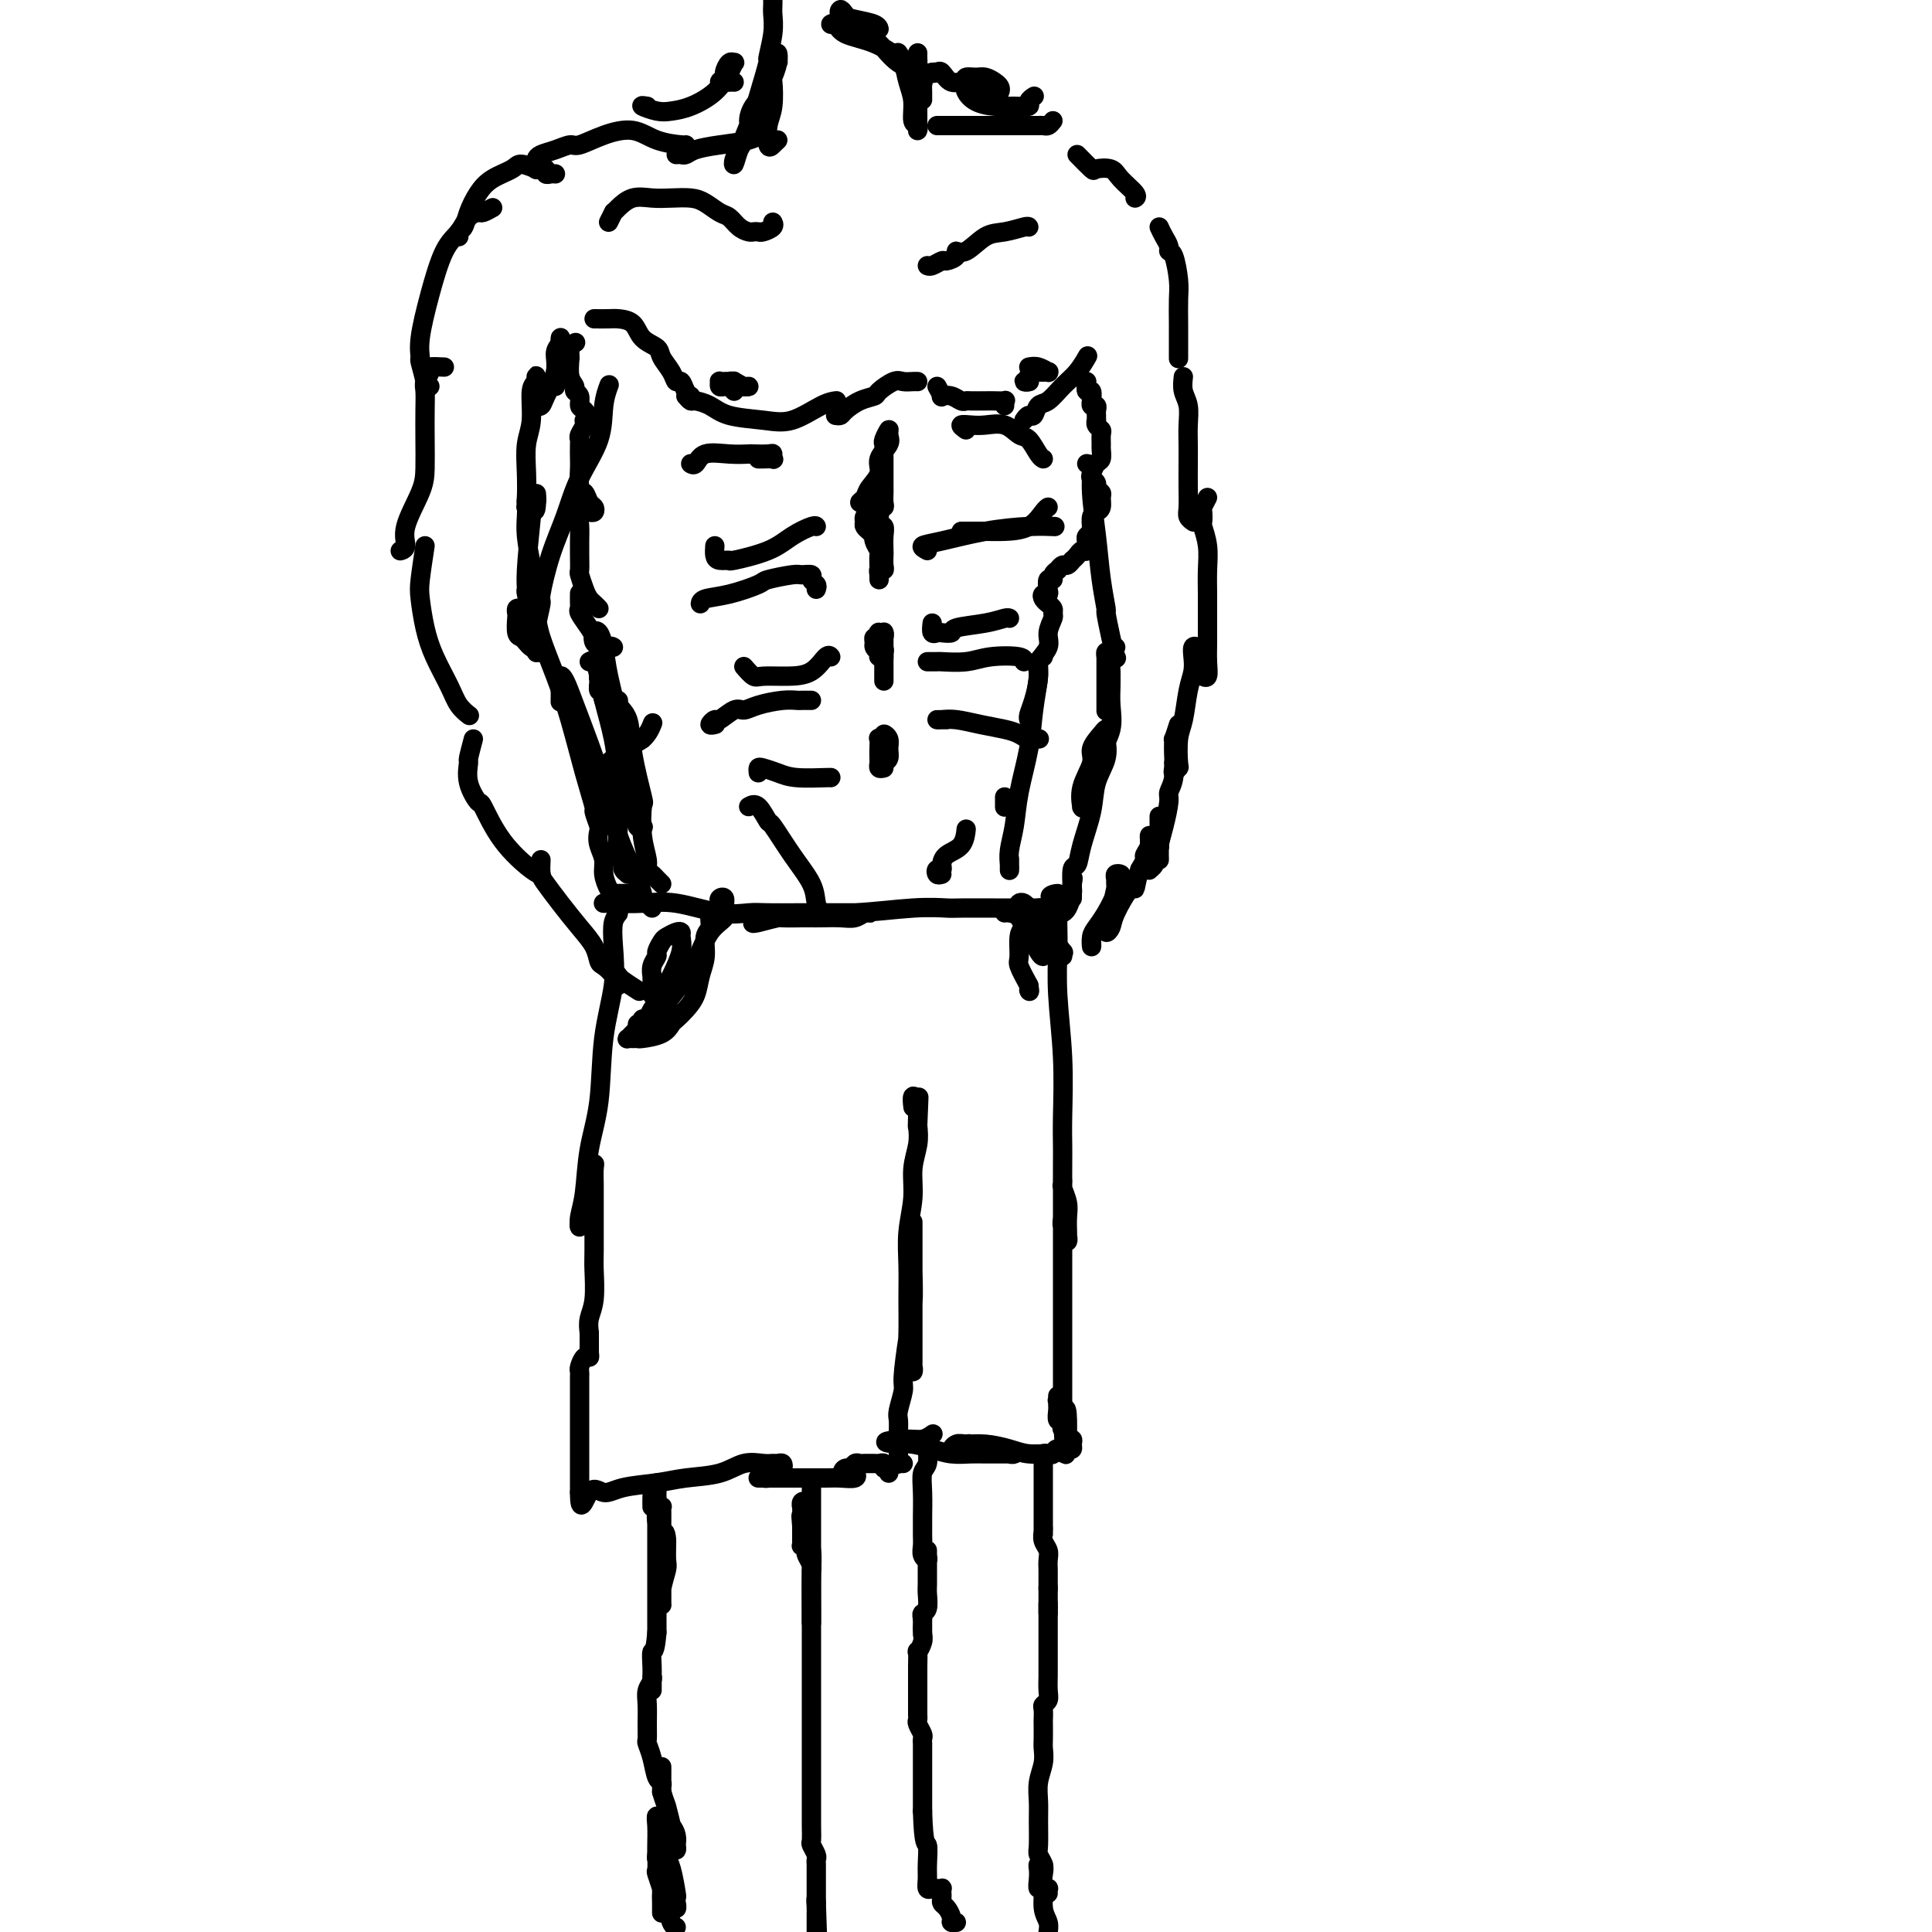 <svg viewBox='0 0 400 400' version='1.1' xmlns='http://www.w3.org/2000/svg' xmlns:xlink='http://www.w3.org/1999/xlink'><g fill='none' stroke='#000000' stroke-width='4' stroke-linecap='round' stroke-linejoin='round'><path d='M128,187c-1.350,-0.001 -2.701,-0.002 -3,0c-0.299,0.002 0.452,0.008 1,0c0.548,-0.008 0.891,-0.030 2,0c1.109,0.030 2.982,0.113 5,0c2.018,-0.113 4.180,-0.423 7,0c2.820,0.423 6.299,1.577 9,2c2.701,0.423 4.624,0.113 6,0c1.376,-0.113 2.206,-0.030 4,0c1.794,0.030 4.551,0.008 6,0c1.449,-0.008 1.590,-0.002 3,0c1.410,0.002 4.088,-0.001 6,0c1.912,0.001 3.057,0.004 4,0c0.943,-0.004 1.685,-0.015 2,0c0.315,0.015 0.204,0.057 0,0c-0.204,-0.057 -0.502,-0.211 -1,0c-0.498,0.211 -1.195,0.789 -2,1c-0.805,0.211 -1.717,0.057 -3,0c-1.283,-0.057 -2.937,-0.016 -4,0c-1.063,0.016 -1.536,0.008 -2,0c-0.464,-0.008 -0.918,-0.015 -2,0c-1.082,0.015 -2.792,0.054 -4,0c-1.208,-0.054 -1.915,-0.201 -3,0c-1.085,0.201 -2.548,0.748 -3,1c-0.452,0.252 0.106,0.207 1,0c0.894,-0.207 2.124,-0.577 4,-1c1.876,-0.423 4.399,-0.898 7,-1c2.601,-0.102 5.279,0.169 9,0c3.721,-0.169 8.483,-0.777 12,-1c3.517,-0.223 5.788,-0.060 7,0c1.212,0.060 1.366,0.016 3,0c1.634,-0.016 4.748,-0.004 7,0c2.252,0.004 3.644,0.001 5,0c1.356,-0.001 2.678,-0.001 4,0'/><path d='M215,188c9.730,-0.844 4.555,-1.456 3,-2c-1.555,-0.544 0.511,-1.022 1,-1c0.489,0.022 -0.599,0.544 -1,1c-0.401,0.456 -0.115,0.844 0,1c0.115,0.156 0.057,0.078 0,0'/><path d='M128,189c-0.002,-0.036 -0.004,-0.072 0,0c0.004,0.072 0.015,0.253 0,0c-0.015,-0.253 -0.055,-0.939 0,-1c0.055,-0.061 0.204,0.504 0,1c-0.204,0.496 -0.760,0.923 -1,2c-0.240,1.077 -0.162,2.805 0,5c0.162,2.195 0.409,4.859 0,8c-0.409,3.141 -1.472,6.760 -2,11c-0.528,4.240 -0.519,9.102 -1,13c-0.481,3.898 -1.450,6.833 -2,10c-0.550,3.167 -0.679,6.567 -1,9c-0.321,2.433 -0.833,3.898 -1,5c-0.167,1.102 0.012,1.839 0,2c-0.012,0.161 -0.213,-0.255 0,-1c0.213,-0.745 0.841,-1.820 1,-3c0.159,-1.180 -0.150,-2.464 0,-3c0.150,-0.536 0.758,-0.325 1,-1c0.242,-0.675 0.117,-2.236 0,-3c-0.117,-0.764 -0.228,-0.730 0,-1c0.228,-0.270 0.793,-0.842 1,-1c0.207,-0.158 0.055,0.099 0,1c-0.055,0.901 -0.015,2.447 0,3c0.015,0.553 0.004,0.112 0,1c-0.004,0.888 0.000,3.105 0,4c-0.000,0.895 -0.004,0.469 0,2c0.004,1.531 0.015,5.018 0,7c-0.015,1.982 -0.056,2.459 0,4c0.056,1.541 0.207,4.146 0,6c-0.207,1.854 -0.774,2.958 -1,4c-0.226,1.042 -0.113,2.021 0,3'/><path d='M122,276c0.003,5.742 0.011,3.598 0,3c-0.011,-0.598 -0.041,0.351 0,1c0.041,0.649 0.155,0.999 0,1c-0.155,0.001 -0.577,-0.348 -1,0c-0.423,0.348 -0.845,1.392 -1,2c-0.155,0.608 -0.041,0.780 0,1c0.041,0.220 0.011,0.487 0,1c-0.011,0.513 -0.003,1.271 0,2c0.003,0.729 0.001,1.428 0,2c-0.001,0.572 -0.000,1.018 0,2c0.000,0.982 0.000,2.500 0,3c-0.000,0.500 -0.000,-0.020 0,0c0.000,0.020 0.000,0.579 0,1c-0.000,0.421 -0.000,0.703 0,1c0.000,0.297 0.000,0.608 0,1c-0.000,0.392 -0.000,0.864 0,1c0.000,0.136 0.000,-0.065 0,0c-0.000,0.065 -0.000,0.395 0,1c0.000,0.605 0.000,1.486 0,2c-0.000,0.514 -0.000,0.663 0,1c0.000,0.337 0.000,0.864 0,1c-0.000,0.136 -0.000,-0.117 0,0c0.000,0.117 0.000,0.605 0,1c-0.000,0.395 -0.000,0.697 0,1c0.000,0.303 0.000,0.606 0,1c-0.000,0.394 -0.000,0.879 0,1c0.000,0.121 0.000,-0.121 0,0c-0.000,0.121 0.000,0.606 0,1c0.000,0.394 0.000,0.697 0,1'/><path d='M120,309c0.001,5.092 1.004,1.323 2,0c0.996,-1.323 1.984,-0.198 3,0c1.016,0.198 2.059,-0.529 4,-1c1.941,-0.471 4.778,-0.687 7,-1c2.222,-0.313 3.828,-0.725 6,-1c2.172,-0.275 4.911,-0.413 7,-1c2.089,-0.587 3.530,-1.622 5,-2c1.470,-0.378 2.969,-0.097 4,0c1.031,0.097 1.594,0.012 2,0c0.406,-0.012 0.655,0.049 1,0c0.345,-0.049 0.787,-0.206 1,0c0.213,0.206 0.198,0.777 0,1c-0.198,0.223 -0.577,0.098 -1,0c-0.423,-0.098 -0.889,-0.170 -1,0c-0.111,0.170 0.134,0.581 0,1c-0.134,0.419 -0.648,0.844 -1,1c-0.352,0.156 -0.543,0.042 -1,0c-0.457,-0.042 -1.181,-0.011 -1,0c0.181,0.011 1.266,0.003 2,0c0.734,-0.003 1.115,-0.001 2,0c0.885,0.001 2.273,0.001 3,0c0.727,-0.001 0.794,-0.004 2,0c1.206,0.004 3.550,0.015 5,0c1.450,-0.015 2.007,-0.056 3,0c0.993,0.056 2.421,0.207 3,0c0.579,-0.207 0.308,-0.774 0,-1c-0.308,-0.226 -0.654,-0.113 -1,0'/><path d='M176,305c2.416,-0.090 -0.043,0.186 -1,0c-0.957,-0.186 -0.411,-0.835 0,-1c0.411,-0.165 0.687,0.152 1,0c0.313,-0.152 0.661,-0.773 1,-1c0.339,-0.227 0.668,-0.061 1,0c0.332,0.061 0.667,0.015 1,0c0.333,-0.015 0.662,-0.000 1,0c0.338,0.000 0.683,-0.015 1,0c0.317,0.015 0.607,0.060 1,0c0.393,-0.060 0.890,-0.226 1,0c0.110,0.226 -0.166,0.844 0,1c0.166,0.156 0.776,-0.150 1,0c0.224,0.150 0.064,0.757 0,1c-0.064,0.243 -0.032,0.121 0,0'/><path d='M187,303c-0.422,-0.034 -0.845,-0.068 -1,0c-0.155,0.068 -0.043,0.239 0,0c0.043,-0.239 0.015,-0.887 0,-2c-0.015,-1.113 -0.019,-2.692 0,-4c0.019,-1.308 0.060,-2.347 0,-3c-0.060,-0.653 -0.223,-0.921 0,-2c0.223,-1.079 0.830,-2.971 1,-4c0.170,-1.029 -0.098,-1.197 0,-3c0.098,-1.803 0.562,-5.242 1,-8c0.438,-2.758 0.849,-4.834 1,-7c0.151,-2.166 0.040,-4.421 0,-7c-0.040,-2.579 -0.011,-5.482 0,-7c0.011,-1.518 0.003,-1.650 0,-2c-0.003,-0.350 -0.001,-0.916 0,-1c0.001,-0.084 0.000,0.315 0,1c-0.000,0.685 -0.000,1.658 0,2c0.000,0.342 -0.000,0.055 0,1c0.000,0.945 0.000,3.124 0,5c-0.000,1.876 -0.000,3.449 0,5c0.000,1.551 0.001,3.078 0,5c-0.001,1.922 -0.004,4.238 0,6c0.004,1.762 0.015,2.970 0,4c-0.015,1.030 -0.057,1.881 0,2c0.057,0.119 0.212,-0.493 0,-1c-0.212,-0.507 -0.790,-0.909 -1,-2c-0.210,-1.091 -0.052,-2.870 0,-5c0.052,-2.130 -0.001,-4.610 0,-7c0.001,-2.390 0.057,-4.691 0,-7c-0.057,-2.309 -0.225,-4.627 0,-7c0.225,-2.373 0.844,-4.801 1,-7c0.156,-2.199 -0.150,-4.169 0,-6c0.150,-1.831 0.757,-3.523 1,-5c0.243,-1.477 0.121,-2.738 0,-4'/><path d='M190,233c0.463,-11.025 0.120,-3.587 0,-1c-0.120,2.587 -0.018,0.322 0,-1c0.018,-1.322 -0.048,-1.702 0,-2c0.048,-0.298 0.209,-0.513 0,-1c-0.209,-0.487 -0.787,-1.247 -1,-1c-0.213,0.247 -0.061,1.499 0,2c0.061,0.501 0.030,0.250 0,0'/><path d='M218,190c-0.008,-0.339 -0.016,-0.679 0,-1c0.016,-0.321 0.057,-0.624 0,-1c-0.057,-0.376 -0.211,-0.824 0,-1c0.211,-0.176 0.788,-0.080 1,0c0.212,0.080 0.061,0.143 0,1c-0.061,0.857 -0.030,2.507 0,4c0.030,1.493 0.061,2.829 0,5c-0.061,2.171 -0.212,5.175 0,9c0.212,3.825 0.789,8.469 1,13c0.211,4.531 0.057,8.947 0,12c-0.057,3.053 -0.016,4.743 0,6c0.016,1.257 0.008,2.080 0,4c-0.008,1.920 -0.016,4.936 0,7c0.016,2.064 0.057,3.177 0,4c-0.057,0.823 -0.211,1.358 0,2c0.211,0.642 0.788,1.393 1,2c0.212,0.607 0.058,1.072 0,1c-0.058,-0.072 -0.019,-0.681 0,-1c0.019,-0.319 0.019,-0.347 0,-1c-0.019,-0.653 -0.058,-1.930 0,-3c0.058,-1.070 0.212,-1.932 0,-3c-0.212,-1.068 -0.789,-2.343 -1,-3c-0.211,-0.657 -0.057,-0.696 0,-1c0.057,-0.304 0.015,-0.873 0,-1c-0.015,-0.127 -0.004,0.187 0,1c0.004,0.813 0.001,2.127 0,4c-0.001,1.873 -0.000,4.307 0,7c0.000,2.693 0.000,5.644 0,9c-0.000,3.356 -0.000,7.116 0,10c0.000,2.884 0.000,4.892 0,7c-0.000,2.108 -0.000,4.317 0,6c0.000,1.683 0.000,2.842 0,4'/><path d='M220,292c0.601,16.750 1.103,6.125 1,2c-0.103,-4.125 -0.812,-1.751 -1,-1c-0.188,0.751 0.146,-0.122 0,-1c-0.146,-0.878 -0.771,-1.763 -1,-2c-0.229,-0.237 -0.061,0.173 0,0c0.061,-0.173 0.015,-0.928 0,-1c-0.015,-0.072 -0.000,0.540 0,1c0.000,0.460 -0.014,0.767 0,1c0.014,0.233 0.055,0.391 0,1c-0.055,0.609 -0.207,1.668 0,2c0.207,0.332 0.772,-0.065 1,0c0.228,0.065 0.117,0.591 0,1c-0.117,0.409 -0.242,0.701 0,1c0.242,0.299 0.850,0.606 1,1c0.150,0.394 -0.159,0.876 0,1c0.159,0.124 0.786,-0.110 1,0c0.214,0.110 0.016,0.566 0,1c-0.016,0.434 0.149,0.848 0,1c-0.149,0.152 -0.614,0.044 -1,0c-0.386,-0.044 -0.693,-0.022 -1,0'/><path d='M220,300c-0.013,1.640 -0.547,0.241 -1,0c-0.453,-0.241 -0.827,0.678 -1,1c-0.173,0.322 -0.147,0.048 -1,0c-0.853,-0.048 -2.585,0.129 -4,0c-1.415,-0.129 -2.513,-0.566 -4,-1c-1.487,-0.434 -3.363,-0.866 -5,-1c-1.637,-0.134 -3.034,0.031 -4,0c-0.966,-0.031 -1.501,-0.258 -2,0c-0.499,0.258 -0.962,1.001 -1,1c-0.038,-0.001 0.350,-0.748 1,-1c0.650,-0.252 1.564,-0.011 2,0c0.436,0.011 0.395,-0.207 1,0c0.605,0.207 1.857,0.840 3,1c1.143,0.160 2.176,-0.153 3,0c0.824,0.153 1.437,0.773 2,1c0.563,0.227 1.075,0.061 1,0c-0.075,-0.061 -0.736,-0.015 -1,0c-0.264,0.015 -0.131,0.001 -1,0c-0.869,-0.001 -2.739,0.010 -4,0c-1.261,-0.010 -1.912,-0.041 -3,0c-1.088,0.041 -2.611,0.155 -4,0c-1.389,-0.155 -2.643,-0.580 -4,-1c-1.357,-0.420 -2.816,-0.834 -4,-1c-1.184,-0.166 -2.092,-0.083 -3,0'/><path d='M186,299c-5.244,-0.397 -1.354,-0.890 1,-1c2.354,-0.110 3.172,0.163 4,0c0.828,-0.163 1.665,-0.761 2,-1c0.335,-0.239 0.167,-0.120 0,0'/><path d='M168,307c0.000,-0.093 0.000,-0.185 0,0c-0.000,0.185 -0.000,0.649 0,1c0.000,0.351 0.000,0.589 0,1c-0.000,0.411 -0.000,0.993 0,2c0.000,1.007 0.000,2.438 0,4c-0.000,1.562 -0.000,3.255 0,5c0.000,1.745 0.000,3.542 0,5c-0.000,1.458 -0.000,2.576 0,4c0.000,1.424 0.000,3.153 0,4c-0.000,0.847 -0.000,0.813 0,1c0.000,0.187 0.000,0.597 0,1c-0.000,0.403 -0.000,0.801 0,1c0.000,0.199 0.000,0.200 0,0c-0.000,-0.200 -0.000,-0.601 0,-1c0.000,-0.399 0.000,-0.797 0,-1c-0.000,-0.203 -0.000,-0.212 0,-1c0.000,-0.788 0.001,-2.357 0,-3c-0.001,-0.643 -0.004,-0.361 0,-1c0.004,-0.639 0.015,-2.198 0,-3c-0.015,-0.802 -0.056,-0.845 0,-1c0.056,-0.155 0.207,-0.420 0,-1c-0.207,-0.580 -0.774,-1.475 -1,-2c-0.226,-0.525 -0.113,-0.678 0,-1c0.113,-0.322 0.226,-0.811 0,-1c-0.226,-0.189 -0.793,-0.078 -1,0c-0.207,0.078 -0.056,0.124 0,0c0.056,-0.124 0.015,-0.418 0,-1c-0.015,-0.582 -0.004,-1.452 0,-2c0.004,-0.548 0.002,-0.774 0,-1'/><path d='M166,316c-0.308,-3.421 -0.079,-1.975 0,-2c0.079,-0.025 0.007,-1.521 0,-2c-0.007,-0.479 0.051,0.059 0,0c-0.051,-0.059 -0.211,-0.715 0,-1c0.211,-0.285 0.792,-0.198 1,0c0.208,0.198 0.042,0.507 0,1c-0.042,0.493 0.041,1.171 0,2c-0.041,0.829 -0.207,1.809 0,3c0.207,1.191 0.788,2.594 1,4c0.212,1.406 0.057,2.815 0,5c-0.057,2.185 -0.015,5.147 0,8c0.015,2.853 0.004,5.597 0,8c-0.004,2.403 -0.001,4.463 0,7c0.001,2.537 0.000,5.550 0,8c-0.000,2.450 -0.000,4.336 0,6c0.000,1.664 -0.000,3.106 0,4c0.000,0.894 0.000,1.242 0,2c-0.000,0.758 -0.001,1.928 0,3c0.001,1.072 0.004,2.045 0,3c-0.004,0.955 -0.015,1.891 0,3c0.015,1.109 0.057,2.391 0,3c-0.057,0.609 -0.211,0.545 0,1c0.211,0.455 0.789,1.430 1,2c0.211,0.570 0.057,0.734 0,1c-0.057,0.266 -0.015,0.635 0,1c0.015,0.365 0.004,0.727 0,1c-0.004,0.273 -0.001,0.457 0,1c0.001,0.543 0.000,1.444 0,2c-0.000,0.556 -0.000,0.765 0,1c0.000,0.235 0.000,0.496 0,1c-0.000,0.504 -0.000,1.252 0,2'/><path d='M169,394c0.464,12.925 0.124,4.237 0,1c-0.124,-3.237 -0.033,-1.022 0,0c0.033,1.022 0.009,0.852 0,1c-0.009,0.148 -0.002,0.613 0,1c0.002,0.387 0.001,0.695 0,1c-0.001,0.305 -0.000,0.606 0,1c0.000,0.394 0.000,0.882 0,1c-0.000,0.118 -0.000,-0.134 0,0c0.000,0.134 0.001,0.656 0,1c-0.001,0.344 -0.004,0.512 0,1c0.004,0.488 0.015,1.296 0,2c-0.015,0.704 -0.057,1.303 0,2c0.057,0.697 0.211,1.491 0,2c-0.211,0.509 -0.789,0.731 -1,1c-0.211,0.269 -0.057,0.583 0,1c0.057,0.417 0.015,0.935 0,1c-0.015,0.065 -0.004,-0.323 0,-1c0.004,-0.677 0.001,-1.644 0,-2c-0.001,-0.356 -0.000,-0.102 0,0c0.000,0.102 0.000,0.051 0,0'/><path d='M135,312c-0.008,-0.765 -0.016,-1.530 0,-2c0.016,-0.470 0.057,-0.645 0,-1c-0.057,-0.355 -0.211,-0.891 0,-1c0.211,-0.109 0.789,0.208 1,0c0.211,-0.208 0.057,-0.940 0,-1c-0.057,-0.060 -0.016,0.554 0,1c0.016,0.446 0.008,0.726 0,1c-0.008,0.274 -0.016,0.542 0,1c0.016,0.458 0.057,1.107 0,2c-0.057,0.893 -0.211,2.029 0,3c0.211,0.971 0.789,1.776 1,3c0.211,1.224 0.057,2.867 0,4c-0.057,1.133 -0.015,1.757 0,3c0.015,1.243 0.004,3.106 0,4c-0.004,0.894 -0.002,0.820 0,1c0.002,0.180 0.004,0.612 0,1c-0.004,0.388 -0.015,0.730 0,1c0.015,0.270 0.057,0.468 0,0c-0.057,-0.468 -0.211,-1.603 0,-3c0.211,-1.397 0.789,-3.055 1,-4c0.211,-0.945 0.057,-1.178 0,-2c-0.057,-0.822 -0.016,-2.235 0,-3c0.016,-0.765 0.008,-0.883 0,-1'/><path d='M138,319c-0.072,-2.400 -0.751,-1.900 -1,-2c-0.249,-0.100 -0.067,-0.800 0,-1c0.067,-0.200 0.018,0.100 0,0c-0.018,-0.100 -0.004,-0.601 0,-1c0.004,-0.399 -0.003,-0.695 0,-1c0.003,-0.305 0.015,-0.618 0,-1c-0.015,-0.382 -0.057,-0.832 0,-1c0.057,-0.168 0.211,-0.053 0,0c-0.211,0.053 -0.789,0.044 -1,0c-0.211,-0.044 -0.057,-0.122 0,0c0.057,0.122 0.015,0.444 0,1c-0.015,0.556 -0.004,1.346 0,2c0.004,0.654 0.001,1.173 0,2c-0.001,0.827 -0.000,1.961 0,3c0.000,1.039 0.000,1.982 0,3c-0.000,1.018 -0.000,2.112 0,3c0.000,0.888 0.000,1.570 0,2c-0.000,0.430 -0.000,0.608 0,1c0.000,0.392 0.000,0.998 0,1c-0.000,0.002 -0.000,-0.599 0,-1c0.000,-0.401 0.000,-0.600 0,-1c-0.000,-0.400 -0.000,-0.999 0,-1c0.000,-0.001 0.000,0.596 0,1c-0.000,0.404 -0.000,0.617 0,1c0.000,0.383 0.000,0.938 0,2c-0.000,1.062 -0.000,2.632 0,3c0.000,0.368 0.000,-0.466 0,0c-0.000,0.466 -0.000,2.233 0,4'/><path d='M136,338c-0.381,4.617 -0.834,3.658 -1,4c-0.166,0.342 -0.044,1.983 0,3c0.044,1.017 0.012,1.408 0,2c-0.012,0.592 -0.003,1.384 0,2c0.003,0.616 0.002,1.057 0,1c-0.002,-0.057 -0.004,-0.612 0,-1c0.004,-0.388 0.015,-0.607 0,-1c-0.015,-0.393 -0.057,-0.958 0,-1c0.057,-0.042 0.212,0.441 0,1c-0.212,0.559 -0.790,1.195 -1,2c-0.210,0.805 -0.053,1.778 0,3c0.053,1.222 0.003,2.692 0,4c-0.003,1.308 0.041,2.455 0,3c-0.041,0.545 -0.169,0.489 0,1c0.169,0.511 0.634,1.588 1,3c0.366,1.412 0.634,3.160 1,4c0.366,0.840 0.830,0.772 1,1c0.170,0.228 0.046,0.752 0,1c-0.046,0.248 -0.012,0.221 0,0c0.012,-0.221 0.003,-0.635 0,-1c-0.003,-0.365 -0.001,-0.681 0,-1c0.001,-0.319 0.000,-0.641 0,-1c-0.000,-0.359 -0.000,-0.756 0,-1c0.000,-0.244 0.000,-0.335 0,0c-0.000,0.335 -0.000,1.096 0,2c0.000,0.904 0.000,1.952 0,3'/><path d='M137,371c0.646,2.198 0.761,2.195 1,3c0.239,0.805 0.601,2.420 1,4c0.399,1.580 0.836,3.124 1,4c0.164,0.876 0.054,1.083 0,1c-0.054,-0.083 -0.053,-0.456 0,-1c0.053,-0.544 0.158,-1.261 0,-2c-0.158,-0.739 -0.578,-1.502 -1,-2c-0.422,-0.498 -0.845,-0.732 -1,-1c-0.155,-0.268 -0.041,-0.572 0,-1c0.041,-0.428 0.010,-0.982 0,-1c-0.010,-0.018 0.001,0.499 0,1c-0.001,0.501 -0.015,0.987 0,2c0.015,1.013 0.060,2.554 0,4c-0.060,1.446 -0.226,2.796 0,4c0.226,1.204 0.845,2.262 1,3c0.155,0.738 -0.154,1.155 0,2c0.154,0.845 0.771,2.119 1,3c0.229,0.881 0.071,1.369 0,1c-0.071,-0.369 -0.057,-1.596 0,-2c0.057,-0.404 0.155,0.014 0,-1c-0.155,-1.014 -0.562,-3.461 -1,-5c-0.438,-1.539 -0.906,-2.168 -1,-3c-0.094,-0.832 0.185,-1.865 0,-3c-0.185,-1.135 -0.834,-2.371 -1,-3c-0.166,-0.629 0.152,-0.649 0,-1c-0.152,-0.351 -0.773,-1.032 -1,-1c-0.227,0.032 -0.061,0.778 0,2c0.061,1.222 0.017,2.921 0,4c-0.017,1.079 -0.009,1.540 0,2'/><path d='M136,384c-0.159,1.037 -0.057,0.630 0,1c0.057,0.370 0.068,1.518 0,2c-0.068,0.482 -0.214,0.299 0,1c0.214,0.701 0.789,2.285 1,3c0.211,0.715 0.056,0.560 0,1c-0.056,0.440 -0.015,1.476 0,2c0.015,0.524 0.004,0.537 0,1c-0.004,0.463 -0.001,1.378 0,1c0.001,-0.378 0.000,-2.048 0,-3c-0.000,-0.952 0.000,-1.185 0,-2c-0.000,-0.815 -0.001,-2.210 0,-3c0.001,-0.790 0.003,-0.975 0,-2c-0.003,-1.025 -0.012,-2.891 0,-3c0.012,-0.109 0.045,1.540 0,3c-0.045,1.460 -0.170,2.731 0,4c0.170,1.269 0.633,2.536 1,4c0.367,1.464 0.637,3.125 1,4c0.363,0.875 0.818,0.964 1,1c0.182,0.036 0.091,0.018 0,0'/><path d='M217,301c-0.423,-0.085 -0.845,-0.171 -1,0c-0.155,0.171 -0.041,0.597 0,1c0.041,0.403 0.011,0.782 0,1c-0.011,0.218 -0.003,0.276 0,1c0.003,0.724 0.001,2.114 0,3c-0.001,0.886 -0.000,1.266 0,2c0.000,0.734 0.000,1.821 0,3c-0.000,1.179 0.000,2.449 0,3c-0.000,0.551 -0.000,0.382 0,1c0.000,0.618 0.000,2.024 0,2c-0.000,-0.024 -0.001,-1.479 0,-2c0.001,-0.521 0.004,-0.109 0,0c-0.004,0.109 -0.015,-0.084 0,0c0.015,0.084 0.057,0.446 0,1c-0.057,0.554 -0.211,1.300 0,2c0.211,0.700 0.789,1.353 1,2c0.211,0.647 0.057,1.287 0,2c-0.057,0.713 -0.015,1.501 0,2c0.015,0.499 0.004,0.711 0,1c-0.004,0.289 -0.001,0.655 0,1c0.001,0.345 0.000,0.670 0,1c-0.000,0.330 -0.000,0.665 0,1'/><path d='M217,329c0.000,4.280 0.000,0.979 0,0c0.000,-0.979 0.000,0.365 0,1c0.000,0.635 0.000,0.562 0,1c-0.000,0.438 0.000,1.385 0,2c0.000,0.615 -0.000,0.896 0,1c0.000,0.104 0.000,0.030 0,0c0.000,-0.030 0.000,-0.015 0,0'/><path d='M217,332c0.000,0.861 0.000,1.721 0,2c-0.000,0.279 -0.000,-0.024 0,0c0.000,0.024 0.000,0.375 0,1c-0.000,0.625 -0.000,1.522 0,2c0.000,0.478 0.000,0.536 0,1c-0.000,0.464 -0.000,1.335 0,2c0.000,0.665 0.001,1.123 0,2c-0.001,0.877 -0.004,2.172 0,3c0.004,0.828 0.015,1.190 0,2c-0.015,0.810 -0.057,2.066 0,3c0.057,0.934 0.211,1.544 0,2c-0.211,0.456 -0.789,0.759 -1,1c-0.211,0.241 -0.057,0.420 0,1c0.057,0.580 0.016,1.561 0,2c-0.016,0.439 -0.008,0.336 0,1c0.008,0.664 0.016,2.095 0,3c-0.016,0.905 -0.057,1.282 0,2c0.057,0.718 0.212,1.775 0,3c-0.212,1.225 -0.790,2.618 -1,4c-0.210,1.382 -0.053,2.755 0,4c0.053,1.245 0.000,2.364 0,4c-0.000,1.636 0.051,3.790 0,5c-0.051,1.210 -0.206,1.477 0,2c0.206,0.523 0.773,1.302 1,2c0.227,0.698 0.113,1.315 0,2c-0.113,0.685 -0.226,1.438 0,2c0.226,0.562 0.793,0.934 1,1c0.207,0.066 0.056,-0.175 0,0c-0.056,0.175 -0.016,0.764 0,1c0.016,0.236 0.008,0.118 0,0'/><path d='M191,298c0.420,-0.105 0.841,-0.209 1,0c0.159,0.209 0.057,0.732 0,1c-0.057,0.268 -0.068,0.281 0,1c0.068,0.719 0.214,2.142 0,3c-0.214,0.858 -0.790,1.150 -1,2c-0.210,0.850 -0.056,2.258 0,4c0.056,1.742 0.014,3.818 0,5c-0.014,1.182 0.000,1.470 0,2c-0.000,0.530 -0.014,1.303 0,2c0.014,0.697 0.056,1.320 0,2c-0.056,0.680 -0.211,1.418 0,2c0.211,0.582 0.789,1.008 1,1c0.211,-0.008 0.057,-0.451 0,-1c-0.057,-0.549 -0.015,-1.204 0,-1c0.015,0.204 0.005,1.266 0,2c-0.005,0.734 -0.005,1.138 0,2c0.005,0.862 0.015,2.181 0,3c-0.015,0.819 -0.056,1.137 0,2c0.056,0.863 0.207,2.271 0,3c-0.207,0.729 -0.774,0.780 -1,1c-0.226,0.220 -0.113,0.610 0,1'/><path d='M191,335c0.000,6.020 0.001,2.571 0,1c-0.001,-1.571 -0.004,-1.264 0,-1c0.004,0.264 0.015,0.485 0,1c-0.015,0.515 -0.057,1.325 0,2c0.057,0.675 0.211,1.214 0,2c-0.211,0.786 -0.789,1.820 -1,2c-0.211,0.180 -0.057,-0.495 0,0c0.057,0.495 0.015,2.160 0,3c-0.015,0.840 -0.004,0.854 0,1c0.004,0.146 0.001,0.423 0,1c-0.001,0.577 -0.000,1.454 0,2c0.000,0.546 0.000,0.763 0,1c-0.000,0.237 -0.001,0.496 0,1c0.001,0.504 0.004,1.252 0,2c-0.004,0.748 -0.015,1.495 0,2c0.015,0.505 0.057,0.766 0,1c-0.057,0.234 -0.211,0.440 0,1c0.211,0.560 0.789,1.473 1,2c0.211,0.527 0.057,0.668 0,1c-0.057,0.332 -0.015,0.856 0,1c0.015,0.144 0.004,-0.092 0,0c-0.004,0.092 -0.001,0.511 0,1c0.001,0.489 0.000,1.049 0,2c-0.000,0.951 -0.000,2.295 0,3c0.000,0.705 0.000,0.773 0,2c-0.000,1.227 -0.000,3.614 0,6'/><path d='M191,375c0.227,7.571 0.796,6.498 1,7c0.204,0.502 0.043,2.579 0,4c-0.043,1.421 0.031,2.185 0,3c-0.031,0.815 -0.166,1.682 0,2c0.166,0.318 0.633,0.088 1,0c0.367,-0.088 0.634,-0.035 1,0c0.366,0.035 0.829,0.051 1,0c0.171,-0.051 0.048,-0.169 0,0c-0.048,0.169 -0.023,0.626 0,1c0.023,0.374 0.044,0.664 0,1c-0.044,0.336 -0.152,0.717 0,1c0.152,0.283 0.563,0.468 1,1c0.437,0.532 0.901,1.411 1,2c0.099,0.589 -0.166,0.889 0,1c0.166,0.111 0.762,0.032 1,0c0.238,-0.032 0.119,-0.016 0,0'/><path d='M216,386c-0.420,-0.071 -0.841,-0.142 -1,0c-0.159,0.142 -0.058,0.495 0,1c0.058,0.505 0.072,1.160 0,2c-0.072,0.840 -0.229,1.864 0,2c0.229,0.136 0.846,-0.616 1,0c0.154,0.616 -0.155,2.600 0,4c0.155,1.400 0.774,2.215 1,3c0.226,0.785 0.061,1.541 0,2c-0.061,0.459 -0.016,0.620 0,1c0.016,0.380 0.004,0.978 0,1c-0.004,0.022 -0.001,-0.533 0,-1c0.001,-0.467 0.000,-0.848 0,-1c-0.000,-0.152 -0.000,-0.076 0,0'/><path d='M130,185c-0.870,0.003 -1.740,0.006 -2,0c-0.260,-0.006 0.089,-0.021 0,0c-0.089,0.021 -0.616,0.077 -1,0c-0.384,-0.077 -0.626,-0.288 -1,-1c-0.374,-0.712 -0.881,-1.925 -1,-3c-0.119,-1.075 0.150,-2.012 0,-3c-0.150,-0.988 -0.721,-2.028 -1,-3c-0.279,-0.972 -0.267,-1.877 0,-3c0.267,-1.123 0.791,-2.464 1,-3c0.209,-0.536 0.105,-0.268 0,0'/><path d='M128,171c-0.301,-0.335 -0.603,-0.669 -1,-1c-0.397,-0.331 -0.891,-0.658 -1,-1c-0.109,-0.342 0.165,-0.700 0,-1c-0.165,-0.300 -0.770,-0.541 -1,-1c-0.230,-0.459 -0.086,-1.134 0,-2c0.086,-0.866 0.113,-1.921 0,-3c-0.113,-1.079 -0.366,-2.181 0,-3c0.366,-0.819 1.352,-1.355 2,-2c0.648,-0.645 0.957,-1.400 2,-2c1.043,-0.600 2.819,-1.046 4,-2c1.181,-0.954 1.766,-2.415 2,-3c0.234,-0.585 0.117,-0.292 0,0'/><path d='M133,153c-1.055,-0.132 -2.110,-0.264 -3,-1c-0.890,-0.736 -1.615,-2.076 -2,-3c-0.385,-0.924 -0.428,-1.432 -1,-2c-0.572,-0.568 -1.671,-1.197 -2,-2c-0.329,-0.803 0.112,-1.781 0,-2c-0.112,-0.219 -0.777,0.322 -1,0c-0.223,-0.322 -0.004,-1.505 0,-2c0.004,-0.495 -0.205,-0.301 0,-1c0.205,-0.699 0.826,-2.292 1,-3c0.174,-0.708 -0.098,-0.530 0,-1c0.098,-0.470 0.565,-1.588 1,-2c0.435,-0.412 0.839,-0.118 1,0c0.161,0.118 0.081,0.059 0,0'/><path d='M137,183c-0.342,-0.331 -0.684,-0.662 -1,-1c-0.316,-0.338 -0.607,-0.684 -1,-1c-0.393,-0.316 -0.888,-0.603 -1,-1c-0.112,-0.397 0.159,-0.905 0,-2c-0.159,-1.095 -0.748,-2.779 -1,-5c-0.252,-2.221 -0.166,-4.980 0,-6c0.166,-1.020 0.412,-0.302 0,-2c-0.412,-1.698 -1.484,-5.812 -2,-9c-0.516,-3.188 -0.478,-5.450 -1,-7c-0.522,-1.550 -1.604,-2.386 -2,-3c-0.396,-0.614 -0.106,-1.005 0,-1c0.106,0.005 0.027,0.406 0,1c-0.027,0.594 -0.004,1.382 0,2c0.004,0.618 -0.013,1.066 0,2c0.013,0.934 0.055,2.353 0,3c-0.055,0.647 -0.207,0.520 0,1c0.207,0.480 0.773,1.566 1,2c0.227,0.434 0.113,0.217 0,0'/><path d='M132,168c0.390,1.264 0.780,2.528 1,3c0.220,0.472 0.270,0.153 0,0c-0.270,-0.153 -0.860,-0.138 -1,0c-0.140,0.138 0.169,0.400 0,0c-0.169,-0.400 -0.818,-1.460 -1,-2c-0.182,-0.540 0.102,-0.558 0,-1c-0.102,-0.442 -0.591,-1.308 -1,-3c-0.409,-1.692 -0.739,-4.212 -1,-7c-0.261,-2.788 -0.452,-5.845 -1,-9c-0.548,-3.155 -1.454,-6.407 -2,-9c-0.546,-2.593 -0.731,-4.525 -1,-6c-0.269,-1.475 -0.622,-2.493 -1,-3c-0.378,-0.507 -0.781,-0.503 -1,0c-0.219,0.503 -0.255,1.506 0,2c0.255,0.494 0.799,0.479 1,1c0.201,0.521 0.057,1.577 0,2c-0.057,0.423 -0.029,0.211 0,0'/><path d='M130,181c-0.453,-0.375 -0.905,-0.750 -1,-1c-0.095,-0.250 0.169,-0.374 0,-1c-0.169,-0.626 -0.770,-1.755 -1,-3c-0.230,-1.245 -0.089,-2.605 0,-5c0.089,-2.395 0.126,-5.826 0,-9c-0.126,-3.174 -0.416,-6.090 -1,-9c-0.584,-2.910 -1.463,-5.813 -2,-8c-0.537,-2.187 -0.732,-3.658 -1,-5c-0.268,-1.342 -0.611,-2.554 -1,-3c-0.389,-0.446 -0.826,-0.128 -1,0c-0.174,0.128 -0.087,0.064 0,0'/><path d='M128,150c-0.871,-1.975 -1.741,-3.949 -2,-5c-0.259,-1.051 0.095,-1.178 0,-2c-0.095,-0.822 -0.638,-2.339 -1,-4c-0.362,-1.661 -0.542,-3.466 -1,-5c-0.458,-1.534 -1.195,-2.797 -2,-4c-0.805,-1.203 -1.680,-2.347 -2,-3c-0.320,-0.653 -0.086,-0.816 0,-1c0.086,-0.184 0.023,-0.390 0,-1c-0.023,-0.610 -0.006,-1.626 0,-2c0.006,-0.374 0.002,-0.107 0,0c-0.002,0.107 -0.001,0.053 0,0'/><path d='M124,126c-0.332,-0.346 -0.663,-0.693 -1,-1c-0.337,-0.307 -0.679,-0.575 -1,-1c-0.321,-0.425 -0.622,-1.009 -1,-2c-0.378,-0.991 -0.833,-2.391 -1,-3c-0.167,-0.609 -0.046,-0.429 0,-1c0.046,-0.571 0.015,-1.894 0,-3c-0.015,-1.106 -0.015,-1.995 0,-3c0.015,-1.005 0.046,-2.125 0,-3c-0.046,-0.875 -0.169,-1.506 0,-2c0.169,-0.494 0.631,-0.852 1,-1c0.369,-0.148 0.646,-0.086 1,0c0.354,0.086 0.785,0.195 1,0c0.215,-0.195 0.215,-0.693 0,-1c-0.215,-0.307 -0.646,-0.423 -1,-1c-0.354,-0.577 -0.631,-1.615 -1,-2c-0.369,-0.385 -0.831,-0.117 -1,-1c-0.169,-0.883 -0.046,-2.918 0,-4c0.046,-1.082 0.017,-1.210 0,-2c-0.017,-0.790 -0.020,-2.240 0,-3c0.020,-0.760 0.062,-0.829 0,-1c-0.062,-0.171 -0.230,-0.445 0,-1c0.230,-0.555 0.856,-1.390 1,-2c0.144,-0.610 -0.195,-0.993 0,-1c0.195,-0.007 0.924,0.363 1,0c0.076,-0.363 -0.500,-1.459 -1,-2c-0.500,-0.541 -0.922,-0.528 -1,-1c-0.078,-0.472 0.189,-1.430 0,-2c-0.189,-0.570 -0.834,-0.751 -1,-1c-0.166,-0.249 0.148,-0.567 0,-1c-0.148,-0.433 -0.756,-0.981 -1,-2c-0.244,-1.019 -0.122,-2.510 0,-4'/><path d='M118,74c-0.244,-2.378 0.644,-2.822 1,-3c0.356,-0.178 0.178,-0.089 0,0'/><path d='M123,66c1.122,0.010 2.245,0.019 3,0c0.755,-0.019 1.143,-0.067 2,0c0.857,0.067 2.184,0.248 3,1c0.816,0.752 1.122,2.076 2,3c0.878,0.924 2.329,1.447 3,2c0.671,0.553 0.561,1.135 1,2c0.439,0.865 1.428,2.011 2,3c0.572,0.989 0.728,1.820 1,2c0.272,0.180 0.661,-0.292 1,0c0.339,0.292 0.630,1.348 1,2c0.370,0.652 0.820,0.901 1,1c0.180,0.099 0.090,0.050 0,0'/><path d='M142,82c0.380,0.438 0.761,0.877 1,1c0.239,0.123 0.337,-0.069 1,0c0.663,0.069 1.892,0.401 3,1c1.108,0.599 2.094,1.467 4,2c1.906,0.533 4.732,0.731 7,1c2.268,0.269 3.979,0.608 6,0c2.021,-0.608 4.352,-2.164 6,-3c1.648,-0.836 2.614,-0.953 3,-1c0.386,-0.047 0.193,-0.023 0,0'/><path d='M173,86c0.377,0.060 0.753,0.119 1,0c0.247,-0.119 0.363,-0.418 1,-1c0.637,-0.582 1.794,-1.448 3,-2c1.206,-0.552 2.459,-0.789 3,-1c0.541,-0.211 0.369,-0.396 1,-1c0.631,-0.604 2.064,-1.626 3,-2c0.936,-0.374 1.375,-0.100 2,0c0.625,0.100 1.438,0.027 2,0c0.562,-0.027 0.875,-0.008 1,0c0.125,0.008 0.063,0.004 0,0'/><path d='M194,80c0.469,0.837 0.938,1.674 1,2c0.062,0.326 -0.284,0.140 0,0c0.284,-0.140 1.196,-0.234 2,0c0.804,0.234 1.499,0.795 2,1c0.501,0.205 0.807,0.055 1,0c0.193,-0.055 0.272,-0.016 1,0c0.728,0.016 2.104,0.008 3,0c0.896,-0.008 1.312,-0.016 2,0c0.688,0.016 1.648,0.056 2,0c0.352,-0.056 0.095,-0.207 0,0c-0.095,0.207 -0.027,0.774 0,1c0.027,0.226 0.014,0.113 0,0'/><path d='M212,87c0.329,-0.480 0.657,-0.961 1,-1c0.343,-0.039 0.700,0.363 1,0c0.300,-0.363 0.543,-1.492 1,-2c0.457,-0.508 1.128,-0.396 2,-1c0.872,-0.604 1.945,-1.925 3,-3c1.055,-1.075 2.092,-1.905 3,-3c0.908,-1.095 1.688,-2.456 2,-3c0.312,-0.544 0.156,-0.272 0,0'/><path d='M179,104c-0.523,0.072 -1.046,0.144 -1,0c0.046,-0.144 0.661,-0.503 1,-1c0.339,-0.497 0.402,-1.130 1,-2c0.598,-0.870 1.730,-1.976 2,-3c0.270,-1.024 -0.324,-1.966 0,-3c0.324,-1.034 1.565,-2.158 2,-3c0.435,-0.842 0.064,-1.401 0,-2c-0.064,-0.599 0.179,-1.240 0,-1c-0.179,0.240 -0.780,1.359 -1,2c-0.220,0.641 -0.059,0.803 0,1c0.059,0.197 0.016,0.428 0,1c-0.016,0.572 -0.004,1.486 0,2c0.004,0.514 0.001,0.628 0,1c-0.001,0.372 0.001,1.004 0,2c-0.001,0.996 -0.004,2.358 0,3c0.004,0.642 0.016,0.564 0,1c-0.016,0.436 -0.061,1.385 0,2c0.061,0.615 0.226,0.897 0,1c-0.226,0.103 -0.844,0.028 -1,0c-0.156,-0.028 0.150,-0.007 0,0c-0.150,0.007 -0.757,0.002 -1,0c-0.243,-0.002 -0.121,-0.001 0,0'/><path d='M181,105c-0.221,2.591 0.725,1.069 1,1c0.275,-0.069 -0.122,1.314 0,2c0.122,0.686 0.765,0.674 1,1c0.235,0.326 0.064,0.991 0,2c-0.064,1.009 -0.021,2.361 0,3c0.021,0.639 0.020,0.566 0,1c-0.020,0.434 -0.058,1.376 0,2c0.058,0.624 0.212,0.931 0,1c-0.212,0.069 -0.789,-0.099 -1,0c-0.211,0.099 -0.057,0.464 0,1c0.057,0.536 0.016,1.241 0,1c-0.016,-0.241 -0.008,-1.429 0,-2c0.008,-0.571 0.016,-0.524 0,-1c-0.016,-0.476 -0.056,-1.477 0,-2c0.056,-0.523 0.208,-0.570 0,-1c-0.208,-0.430 -0.778,-1.242 -1,-2c-0.222,-0.758 -0.098,-1.462 0,-2c0.098,-0.538 0.170,-0.912 0,-1c-0.170,-0.088 -0.582,0.109 -1,0c-0.418,-0.109 -0.841,-0.524 -1,-1c-0.159,-0.476 -0.053,-1.014 0,-1c0.053,0.014 0.053,0.578 0,1c-0.053,0.422 -0.158,0.701 0,1c0.158,0.299 0.581,0.619 1,1c0.419,0.381 0.834,0.823 1,1c0.166,0.177 0.083,0.088 0,0'/><path d='M182,135c-0.431,-0.342 -0.861,-0.684 -1,-1c-0.139,-0.316 0.014,-0.606 0,-1c-0.014,-0.394 -0.196,-0.891 0,-1c0.196,-0.109 0.771,0.169 1,0c0.229,-0.169 0.114,-0.784 0,-1c-0.114,-0.216 -0.226,-0.031 0,0c0.226,0.031 0.789,-0.092 1,0c0.211,0.092 0.071,0.400 0,1c-0.071,0.600 -0.073,1.493 0,2c0.073,0.507 0.219,0.627 0,1c-0.219,0.373 -0.805,1.000 -1,1c-0.195,0.000 0.000,-0.627 0,-1c-0.000,-0.373 -0.196,-0.494 0,-1c0.196,-0.506 0.785,-1.399 1,-2c0.215,-0.601 0.058,-0.911 0,-1c-0.058,-0.089 -0.015,0.045 0,0c0.015,-0.045 0.004,-0.267 0,0c-0.004,0.267 -0.001,1.023 0,2c0.001,0.977 0.000,2.175 0,3c-0.000,0.825 -0.000,1.275 0,2c0.000,0.725 0.000,1.723 0,2c-0.000,0.277 -0.000,-0.167 0,0c0.000,0.167 0.000,0.945 0,1c-0.000,0.055 -0.000,-0.614 0,-1c0.000,-0.386 0.000,-0.488 0,-1c-0.000,-0.512 -0.000,-1.432 0,-2c0.000,-0.568 0.000,-0.784 0,-1'/><path d='M183,136c0.000,-0.542 0.000,0.102 0,0c0.000,-0.102 0.000,-0.951 0,-1c0.000,-0.049 0.000,0.700 0,1c0.000,0.300 0.000,0.150 0,0'/><path d='M183,159c-0.422,0.095 -0.845,0.190 -1,0c-0.155,-0.190 -0.043,-0.664 0,-1c0.043,-0.336 0.015,-0.534 0,-1c-0.015,-0.466 -0.019,-1.201 0,-2c0.019,-0.799 0.062,-1.662 0,-2c-0.062,-0.338 -0.227,-0.151 0,0c0.227,0.151 0.846,0.268 1,0c0.154,-0.268 -0.159,-0.919 0,-1c0.159,-0.081 0.789,0.409 1,1c0.211,0.591 0.004,1.284 0,2c-0.004,0.716 0.195,1.457 0,2c-0.195,0.543 -0.784,0.890 -1,1c-0.216,0.110 -0.058,-0.015 0,0c0.058,0.015 0.016,0.172 0,0c-0.016,-0.172 -0.005,-0.673 0,-1c0.005,-0.327 0.005,-0.480 0,-1c-0.005,-0.520 -0.015,-1.407 0,-2c0.015,-0.593 0.056,-0.891 0,-1c-0.056,-0.109 -0.207,-0.029 0,0c0.207,0.029 0.774,0.008 1,0c0.226,-0.008 0.113,-0.004 0,0'/><path d='M200,89c-0.585,-0.418 -1.170,-0.837 -1,-1c0.170,-0.163 1.095,-0.071 2,0c0.905,0.071 1.790,0.120 3,0c1.210,-0.120 2.745,-0.410 4,0c1.255,0.410 2.231,1.522 3,2c0.769,0.478 1.330,0.324 2,1c0.670,0.676 1.450,2.182 2,3c0.550,0.818 0.872,0.948 1,1c0.128,0.052 0.064,0.026 0,0'/><path d='M199,110c0.377,-0.001 0.754,-0.001 1,0c0.246,0.001 0.360,0.004 1,0c0.640,-0.004 1.807,-0.015 3,0c1.193,0.015 2.411,0.057 4,0c1.589,-0.057 3.550,-0.211 5,-1c1.450,-0.789 2.390,-2.212 3,-3c0.610,-0.788 0.888,-0.939 1,-1c0.112,-0.061 0.056,-0.030 0,0'/><path d='M157,95c0.196,0.008 0.391,0.016 1,0c0.609,-0.016 1.630,-0.057 2,0c0.370,0.057 0.088,0.211 0,0c-0.088,-0.211 0.019,-0.788 0,-1c-0.019,-0.212 -0.162,-0.059 -1,0c-0.838,0.059 -2.371,0.023 -3,0c-0.629,-0.023 -0.354,-0.034 -1,0c-0.646,0.034 -2.212,0.114 -4,0c-1.788,-0.114 -3.799,-0.422 -5,0c-1.201,0.422 -1.593,1.575 -2,2c-0.407,0.425 -0.831,0.121 -1,0c-0.169,-0.121 -0.085,-0.061 0,0'/><path d='M148,113c-0.048,0.729 -0.096,1.458 0,2c0.096,0.542 0.334,0.896 1,1c0.666,0.104 1.758,-0.043 2,0c0.242,0.043 -0.366,0.274 1,0c1.366,-0.274 4.706,-1.054 7,-2c2.294,-0.946 3.543,-2.058 5,-3c1.457,-0.942 3.123,-1.715 4,-2c0.877,-0.285 0.965,-0.081 1,0c0.035,0.081 0.018,0.041 0,0'/><path d='M169,122c0.128,-0.340 0.256,-0.680 0,-1c-0.256,-0.320 -0.896,-0.618 -1,-1c-0.104,-0.382 0.327,-0.846 0,-1c-0.327,-0.154 -1.412,0.004 -2,0c-0.588,-0.004 -0.679,-0.170 -2,0c-1.321,0.170 -3.871,0.676 -5,1c-1.129,0.324 -0.839,0.465 -2,1c-1.161,0.535 -3.775,1.463 -6,2c-2.225,0.537 -4.061,0.683 -5,1c-0.939,0.317 -0.983,0.805 -1,1c-0.017,0.195 -0.009,0.098 0,0'/><path d='M154,138c0.736,0.847 1.472,1.694 2,2c0.528,0.306 0.849,0.072 2,0c1.151,-0.072 3.132,0.019 5,0c1.868,-0.019 3.625,-0.150 5,-1c1.375,-0.850 2.370,-2.421 3,-3c0.630,-0.579 0.894,-0.165 1,0c0.106,0.165 0.053,0.083 0,0'/><path d='M168,145c-0.788,-0.006 -1.576,-0.011 -2,0c-0.424,0.011 -0.482,0.039 -1,0c-0.518,-0.039 -1.494,-0.146 -3,0c-1.506,0.146 -3.541,0.546 -5,1c-1.459,0.454 -2.343,0.963 -3,1c-0.657,0.037 -1.086,-0.396 -2,0c-0.914,0.396 -2.311,1.623 -3,2c-0.689,0.377 -0.669,-0.095 -1,0c-0.331,0.095 -1.012,0.756 -1,1c0.012,0.244 0.718,0.070 1,0c0.282,-0.070 0.141,-0.035 0,0'/><path d='M157,160c-0.042,-0.400 -0.085,-0.801 0,-1c0.085,-0.199 0.296,-0.197 1,0c0.704,0.197 1.901,0.589 3,1c1.099,0.411 2.099,0.842 4,1c1.901,0.158 4.704,0.042 6,0c1.296,-0.042 1.085,-0.012 1,0c-0.085,0.012 -0.042,0.006 0,0'/><path d='M192,137c0.856,0.008 1.711,0.015 2,0c0.289,-0.015 0.011,-0.053 1,0c0.989,0.053 3.246,0.196 5,0c1.754,-0.196 3.006,-0.733 5,-1c1.994,-0.267 4.729,-0.264 6,0c1.271,0.264 1.077,0.790 1,1c-0.077,0.210 -0.039,0.105 0,0'/><path d='M196,149c-0.295,0.002 -0.590,0.003 -1,0c-0.410,-0.003 -0.935,-0.012 -1,0c-0.065,0.012 0.328,0.044 1,0c0.672,-0.044 1.621,-0.166 3,0c1.379,0.166 3.186,0.619 5,1c1.814,0.381 3.635,0.691 5,1c1.365,0.309 2.273,0.619 3,1c0.727,0.381 1.273,0.833 2,1c0.727,0.167 1.636,0.048 2,0c0.364,-0.048 0.182,-0.024 0,0'/><path d='M193,129c-0.100,0.844 -0.200,1.687 0,2c0.200,0.313 0.699,0.095 1,0c0.301,-0.095 0.402,-0.068 1,0c0.598,0.068 1.691,0.176 2,0c0.309,-0.176 -0.166,-0.636 1,-1c1.166,-0.364 3.972,-0.634 6,-1c2.028,-0.366 3.277,-0.829 4,-1c0.723,-0.171 0.921,-0.049 1,0c0.079,0.049 0.040,0.024 0,0'/><path d='M192,114c-0.665,-0.362 -1.330,-0.724 -1,-1c0.330,-0.276 1.655,-0.466 4,-1c2.345,-0.534 5.711,-1.411 9,-2c3.289,-0.589 6.501,-0.889 9,-1c2.499,-0.111 4.285,-0.032 5,0c0.715,0.032 0.357,0.016 0,0'/><path d='M225,79c-0.114,0.908 -0.228,1.817 0,2c0.228,0.183 0.797,-0.358 1,0c0.203,0.358 0.040,1.616 0,2c-0.040,0.384 0.042,-0.105 0,0c-0.042,0.105 -0.207,0.803 0,1c0.207,0.197 0.788,-0.106 1,0c0.212,0.106 0.056,0.620 0,1c-0.056,0.380 -0.011,0.627 0,1c0.011,0.373 -0.011,0.872 0,1c0.011,0.128 0.056,-0.116 0,0c-0.056,0.116 -0.211,0.593 0,1c0.211,0.407 0.789,0.743 1,1c0.211,0.257 0.054,0.435 0,1c-0.054,0.565 -0.004,1.517 0,2c0.004,0.483 -0.039,0.496 0,1c0.039,0.504 0.158,1.497 0,2c-0.158,0.503 -0.593,0.516 -1,1c-0.407,0.484 -0.785,1.439 -1,2c-0.215,0.561 -0.268,0.727 0,1c0.268,0.273 0.857,0.654 1,1c0.143,0.346 -0.161,0.656 0,1c0.161,0.344 0.785,0.721 1,1c0.215,0.279 0.019,0.461 0,1c-0.019,0.539 0.138,1.436 0,2c-0.138,0.564 -0.572,0.795 -1,1c-0.428,0.205 -0.850,0.384 -1,1c-0.150,0.616 -0.026,1.671 0,2c0.026,0.329 -0.045,-0.066 0,0c0.045,0.066 0.204,0.595 0,1c-0.204,0.405 -0.773,0.687 -1,1c-0.227,0.313 -0.114,0.656 0,1'/><path d='M225,112c-0.477,3.721 -0.170,1.523 0,1c0.170,-0.523 0.204,0.629 0,1c-0.204,0.371 -0.646,-0.040 -1,0c-0.354,0.040 -0.619,0.532 -1,1c-0.381,0.468 -0.877,0.914 -1,1c-0.123,0.086 0.126,-0.188 0,0c-0.126,0.188 -0.626,0.838 -1,1c-0.374,0.162 -0.621,-0.162 -1,0c-0.379,0.162 -0.890,0.812 -1,1c-0.110,0.188 0.180,-0.087 0,0c-0.180,0.087 -0.832,0.535 -1,1c-0.168,0.465 0.148,0.947 0,1c-0.148,0.053 -0.759,-0.323 -1,0c-0.241,0.323 -0.113,1.344 0,2c0.113,0.656 0.211,0.945 0,1c-0.211,0.055 -0.732,-0.126 -1,0c-0.268,0.126 -0.282,0.559 0,1c0.282,0.441 0.861,0.890 1,1c0.139,0.110 -0.163,-0.119 0,0c0.163,0.119 0.792,0.587 1,1c0.208,0.413 -0.005,0.771 0,1c0.005,0.229 0.226,0.327 0,1c-0.226,0.673 -0.901,1.919 -1,3c-0.099,1.081 0.376,1.995 0,3c-0.376,1.005 -1.603,2.101 -2,3c-0.397,0.899 0.037,1.600 0,3c-0.037,1.400 -0.546,3.499 -1,5c-0.454,1.501 -0.853,2.404 -1,3c-0.147,0.596 -0.042,0.885 0,1c0.042,0.115 0.021,0.058 0,0'/><path d='M216,136c-0.449,0.246 -0.898,0.493 -1,1c-0.102,0.507 0.142,1.275 0,3c-0.142,1.725 -0.669,4.408 -1,7c-0.331,2.592 -0.467,5.093 -1,8c-0.533,2.907 -1.463,6.219 -2,9c-0.537,2.781 -0.680,5.032 -1,7c-0.320,1.968 -0.818,3.654 -1,5c-0.182,1.346 -0.049,2.353 0,3c0.049,0.647 0.013,0.933 0,1c-0.013,0.067 -0.004,-0.085 0,0c0.004,0.085 0.001,0.408 0,0c-0.001,-0.408 -0.000,-1.545 0,-2c0.000,-0.455 0.000,-0.227 0,0'/><path d='M208,167c0.000,0.083 0.000,0.167 0,0c0.000,-0.167 -0.000,-0.583 0,-1c0.000,-0.417 0.000,-0.833 0,-1c0.000,-0.167 0.000,-0.083 0,0'/><path d='M155,167c0.625,-0.347 1.250,-0.694 2,0c0.750,0.694 1.626,2.430 2,3c0.374,0.570 0.247,-0.026 1,1c0.753,1.026 2.388,3.672 4,6c1.612,2.328 3.203,4.336 4,6c0.797,1.664 0.801,2.982 1,4c0.199,1.018 0.592,1.736 1,2c0.408,0.264 0.831,0.076 1,0c0.169,-0.076 0.085,-0.038 0,0'/><path d='M195,181c-0.392,0.118 -0.783,0.235 -1,0c-0.217,-0.235 -0.258,-0.824 0,-1c0.258,-0.176 0.815,0.061 1,0c0.185,-0.061 -0.003,-0.420 0,-1c0.003,-0.580 0.197,-1.382 1,-2c0.803,-0.618 2.216,-1.051 3,-2c0.784,-0.949 0.938,-2.414 1,-3c0.062,-0.586 0.031,-0.293 0,0'/><path d='M152,81c-0.445,-0.425 -0.890,-0.850 -1,-1c-0.110,-0.150 0.113,-0.026 0,0c-0.113,0.026 -0.564,-0.046 -1,0c-0.436,0.046 -0.859,0.208 -1,0c-0.141,-0.208 0.000,-0.788 0,-1c-0.000,-0.212 -0.141,-0.058 0,0c0.141,0.058 0.566,0.019 1,0c0.434,-0.019 0.878,-0.020 1,0c0.122,0.020 -0.079,0.059 0,0c0.079,-0.059 0.438,-0.216 1,0c0.562,0.216 1.328,0.804 2,1c0.672,0.196 1.252,0.000 1,0c-0.252,-0.000 -1.336,0.196 -2,0c-0.664,-0.196 -0.910,-0.784 -1,-1c-0.090,-0.216 -0.026,-0.062 0,0c0.026,0.062 0.013,0.031 0,0'/><path d='M213,76c0.615,-0.113 1.230,-0.226 2,0c0.770,0.226 1.696,0.792 2,1c0.304,0.208 -0.013,0.060 0,0c0.013,-0.060 0.357,-0.031 0,0c-0.357,0.031 -1.415,0.065 -2,0c-0.585,-0.065 -0.697,-0.228 -1,0c-0.303,0.228 -0.795,0.846 -1,1c-0.205,0.154 -0.121,-0.155 0,0c0.121,0.155 0.281,0.774 0,1c-0.281,0.226 -1.003,0.061 -1,0c0.003,-0.061 0.732,-0.016 1,0c0.268,0.016 0.077,0.005 0,0c-0.077,-0.005 -0.038,-0.002 0,0'/><path d='M126,46c0.436,-0.859 0.871,-1.719 1,-2c0.129,-0.281 -0.049,0.016 0,0c0.049,-0.016 0.323,-0.344 1,-1c0.677,-0.656 1.755,-1.638 3,-2c1.245,-0.362 2.655,-0.104 4,0c1.345,0.104 2.625,0.054 4,0c1.375,-0.054 2.843,-0.113 4,0c1.157,0.113 2.001,0.398 3,1c0.999,0.602 2.151,1.520 3,2c0.849,0.480 1.394,0.521 2,1c0.606,0.479 1.275,1.397 2,2c0.725,0.603 1.508,0.891 2,1c0.492,0.109 0.692,0.040 1,0c0.308,-0.040 0.723,-0.049 1,0c0.277,0.049 0.414,0.158 1,0c0.586,-0.158 1.619,-0.581 2,-1c0.381,-0.419 0.109,-0.834 0,-1c-0.109,-0.166 -0.054,-0.083 0,0'/><path d='M213,47c-0.063,-0.108 -0.126,-0.215 -1,0c-0.874,0.215 -2.558,0.754 -4,1c-1.442,0.246 -2.642,0.199 -4,1c-1.358,0.801 -2.874,2.448 -4,3c-1.126,0.552 -1.864,0.008 -2,0c-0.136,-0.008 0.328,0.520 0,1c-0.328,0.480 -1.447,0.913 -2,1c-0.553,0.087 -0.540,-0.173 -1,0c-0.460,0.173 -1.393,0.777 -2,1c-0.607,0.223 -0.888,0.064 -1,0c-0.112,-0.064 -0.056,-0.032 0,0'/><path d='M223,32c1.236,1.258 2.472,2.515 3,3c0.528,0.485 0.348,0.196 1,0c0.652,-0.196 2.136,-0.301 3,0c0.864,0.301 1.108,1.009 2,2c0.892,0.991 2.432,2.267 3,3c0.568,0.733 0.162,0.924 0,1c-0.162,0.076 -0.081,0.038 0,0'/><path d='M240,47c0.303,0.650 0.607,1.300 1,2c0.393,0.700 0.876,1.448 1,2c0.124,0.552 -0.110,0.906 0,1c0.110,0.094 0.565,-0.072 1,1c0.435,1.072 0.848,3.380 1,5c0.152,1.620 0.041,2.550 0,4c-0.041,1.450 -0.011,3.420 0,5c0.011,1.580 0.003,2.772 0,4c-0.003,1.228 -0.001,2.494 0,3c0.001,0.506 0.000,0.253 0,0'/><path d='M245,78c-0.113,1.023 -0.226,2.047 0,3c0.226,0.953 0.793,1.836 1,3c0.207,1.164 0.056,2.609 0,4c-0.056,1.391 -0.016,2.729 0,4c0.016,1.271 0.008,2.474 0,4c-0.008,1.526 -0.016,3.376 0,5c0.016,1.624 0.056,3.023 0,4c-0.056,0.977 -0.207,1.532 0,2c0.207,0.468 0.774,0.848 1,1c0.226,0.152 0.113,0.076 0,0'/><path d='M250,103c-0.420,0.791 -0.841,1.582 -1,2c-0.159,0.418 -0.057,0.463 0,1c0.057,0.537 0.068,1.567 0,2c-0.068,0.433 -0.214,0.271 0,1c0.214,0.729 0.790,2.351 1,4c0.210,1.649 0.056,3.326 0,5c-0.056,1.674 -0.014,3.346 0,5c0.014,1.654 0.000,3.291 0,5c-0.000,1.709 0.014,3.491 0,5c-0.014,1.509 -0.055,2.745 0,4c0.055,1.255 0.207,2.530 0,3c-0.207,0.470 -0.773,0.134 -1,0c-0.227,-0.134 -0.113,-0.067 0,0'/><path d='M248,134c-0.416,-0.156 -0.832,-0.313 -1,0c-0.168,0.313 -0.087,1.095 0,2c0.087,0.905 0.181,1.931 0,3c-0.181,1.069 -0.636,2.180 -1,4c-0.364,1.820 -0.637,4.349 -1,6c-0.363,1.651 -0.815,2.426 -1,4c-0.185,1.574 -0.102,3.949 0,5c0.102,1.051 0.223,0.779 0,1c-0.223,0.221 -0.792,0.936 -1,1c-0.208,0.064 -0.056,-0.521 0,-1c0.056,-0.479 0.016,-0.851 0,-1c-0.016,-0.149 -0.008,-0.074 0,0'/><path d='M244,150c-0.425,1.324 -0.850,2.649 -1,3c-0.150,0.351 -0.025,-0.270 0,0c0.025,0.270 -0.049,1.433 0,3c0.049,1.567 0.219,3.540 0,5c-0.219,1.460 -0.829,2.408 -1,3c-0.171,0.592 0.098,0.830 0,2c-0.098,1.170 -0.562,3.273 -1,5c-0.438,1.727 -0.849,3.078 -1,4c-0.151,0.922 -0.040,1.413 0,2c0.040,0.587 0.011,1.268 0,1c-0.011,-0.268 -0.003,-1.486 0,-2c0.003,-0.514 0.001,-0.325 0,-1c-0.001,-0.675 -0.000,-2.215 0,-3c0.000,-0.785 -0.000,-0.817 0,-1c0.000,-0.183 0.001,-0.517 0,-1c-0.001,-0.483 -0.003,-1.114 0,-1c0.003,0.114 0.011,0.972 0,2c-0.011,1.028 -0.041,2.224 0,3c0.041,0.776 0.155,1.131 0,2c-0.155,0.869 -0.577,2.250 -1,3c-0.423,0.750 -0.845,0.868 -1,1c-0.155,0.132 -0.042,0.279 0,0c0.042,-0.279 0.012,-0.983 0,-2c-0.012,-1.017 -0.007,-2.346 0,-3c0.007,-0.654 0.017,-0.632 0,-1c-0.017,-0.368 -0.060,-1.126 0,-1c0.060,0.126 0.222,1.137 0,2c-0.222,0.863 -0.829,1.579 -1,2c-0.171,0.421 0.094,0.549 0,1c-0.094,0.451 -0.547,1.226 -1,2'/><path d='M236,180c-0.830,2.678 -0.906,3.871 -1,4c-0.094,0.129 -0.208,-0.808 -1,0c-0.792,0.808 -2.262,3.362 -3,5c-0.738,1.638 -0.744,2.362 -1,3c-0.256,0.638 -0.762,1.191 -1,1c-0.238,-0.191 -0.207,-1.126 0,-2c0.207,-0.874 0.590,-1.688 1,-3c0.410,-1.312 0.845,-3.123 1,-4c0.155,-0.877 0.028,-0.822 0,-1c-0.028,-0.178 0.043,-0.590 0,-1c-0.043,-0.410 -0.199,-0.819 0,-1c0.199,-0.181 0.755,-0.133 1,0c0.245,0.133 0.181,0.353 0,1c-0.181,0.647 -0.479,1.723 -1,3c-0.521,1.277 -1.264,2.755 -2,4c-0.736,1.245 -1.465,2.256 -2,3c-0.535,0.744 -0.875,1.220 -1,2c-0.125,0.780 -0.034,1.864 0,2c0.034,0.136 0.010,-0.675 0,-1c-0.010,-0.325 -0.005,-0.162 0,0'/><path d='M225,96c0.447,0.069 0.894,0.139 1,1c0.106,0.861 -0.130,2.514 0,5c0.130,2.486 0.626,5.805 1,9c0.374,3.195 0.626,6.265 1,9c0.374,2.735 0.872,5.135 1,6c0.128,0.865 -0.112,0.195 0,1c0.112,0.805 0.576,3.086 1,5c0.424,1.914 0.807,3.460 1,4c0.193,0.540 0.195,0.075 0,0c-0.195,-0.075 -0.588,0.240 -1,0c-0.412,-0.240 -0.842,-1.034 -1,-1c-0.158,0.034 -0.042,0.894 0,1c0.042,0.106 0.011,-0.544 0,0c-0.011,0.544 -0.003,2.283 0,3c0.003,0.717 0.001,0.413 0,1c-0.001,0.587 -0.000,2.065 0,3c0.000,0.935 0.000,1.329 0,2c-0.000,0.671 -0.000,1.620 0,2c0.000,0.380 0.000,0.190 0,0'/><path d='M231,134c-0.423,0.526 -0.846,1.052 -1,2c-0.154,0.948 -0.039,2.318 0,3c0.039,0.682 0.004,0.677 0,1c-0.004,0.323 0.025,0.974 0,2c-0.025,1.026 -0.104,2.428 0,4c0.104,1.572 0.392,3.315 0,5c-0.392,1.685 -1.464,3.312 -2,5c-0.536,1.688 -0.535,3.436 -1,5c-0.465,1.564 -1.395,2.944 -2,4c-0.605,1.056 -0.886,1.787 -1,2c-0.114,0.213 -0.060,-0.091 0,0c0.060,0.091 0.128,0.579 0,0c-0.128,-0.579 -0.451,-2.223 0,-4c0.451,-1.777 1.675,-3.687 2,-5c0.325,-1.313 -0.251,-2.029 0,-3c0.251,-0.971 1.328,-2.197 2,-3c0.672,-0.803 0.938,-1.183 1,-1c0.062,0.183 -0.081,0.929 0,2c0.081,1.071 0.387,2.466 0,4c-0.387,1.534 -1.466,3.206 -2,5c-0.534,1.794 -0.521,3.711 -1,6c-0.479,2.289 -1.449,4.952 -2,7c-0.551,2.048 -0.684,3.481 -1,4c-0.316,0.519 -0.817,0.122 -1,1c-0.183,0.878 -0.049,3.030 0,4c0.049,0.970 0.013,0.758 0,1c-0.013,0.242 -0.004,0.938 0,1c0.004,0.062 0.001,-0.509 0,-1c-0.001,-0.491 -0.000,-0.901 0,-1c0.000,-0.099 0.000,0.115 0,0c-0.000,-0.115 -0.000,-0.557 0,-1'/><path d='M222,183c-1.389,7.601 -0.362,2.103 0,0c0.362,-2.103 0.058,-0.812 0,0c-0.058,0.812 0.129,1.146 0,2c-0.129,0.854 -0.573,2.230 -1,3c-0.427,0.770 -0.836,0.934 -1,1c-0.164,0.066 -0.082,0.033 0,0'/><path d='M115,36c-0.304,-0.031 -0.608,-0.061 -1,0c-0.392,0.061 -0.873,0.214 -1,0c-0.127,-0.214 0.099,-0.794 0,-1c-0.099,-0.206 -0.524,-0.039 -1,0c-0.476,0.039 -1.002,-0.051 -1,0c0.002,0.051 0.531,0.242 0,0c-0.531,-0.242 -2.121,-0.918 -3,-1c-0.879,-0.082 -1.047,0.430 -2,1c-0.953,0.570 -2.690,1.199 -4,2c-1.310,0.801 -2.193,1.773 -3,3c-0.807,1.227 -1.537,2.707 -2,4c-0.463,1.293 -0.660,2.398 -1,3c-0.340,0.602 -0.822,0.701 -1,1c-0.178,0.299 -0.051,0.800 0,1c0.051,0.200 0.025,0.100 0,0'/><path d='M102,43c-0.782,0.433 -1.563,0.867 -2,1c-0.437,0.133 -0.529,-0.033 -1,0c-0.471,0.033 -1.321,0.266 -2,1c-0.679,0.734 -1.187,1.970 -2,3c-0.813,1.030 -1.932,1.856 -3,4c-1.068,2.144 -2.086,5.608 -3,9c-0.914,3.392 -1.724,6.713 -2,9c-0.276,2.287 -0.018,3.541 0,4c0.018,0.459 -0.205,0.123 0,1c0.205,0.877 0.839,2.967 1,4c0.161,1.033 -0.149,1.009 0,1c0.149,-0.009 0.757,-0.003 1,0c0.243,0.003 0.122,0.001 0,0'/><path d='M92,76c-1.298,-0.063 -2.597,-0.126 -3,0c-0.403,0.126 0.088,0.440 0,1c-0.088,0.560 -0.755,1.367 -1,2c-0.245,0.633 -0.066,1.093 0,2c0.066,0.907 0.020,2.262 0,4c-0.020,1.738 -0.015,3.859 0,6c0.015,2.141 0.039,4.300 0,6c-0.039,1.700 -0.140,2.939 -1,5c-0.860,2.061 -2.478,4.944 -3,7c-0.522,2.056 0.052,3.284 0,4c-0.052,0.716 -0.729,0.919 -1,1c-0.271,0.081 -0.135,0.041 0,0'/><path d='M88,113c-0.403,2.650 -0.806,5.300 -1,7c-0.194,1.700 -0.180,2.451 0,4c0.180,1.549 0.525,3.897 1,6c0.475,2.103 1.080,3.961 2,6c0.920,2.039 2.154,4.258 3,6c0.846,1.742 1.305,3.008 2,4c0.695,0.992 1.627,1.712 2,2c0.373,0.288 0.186,0.144 0,0'/><path d='M98,153c-0.438,1.665 -0.876,3.330 -1,4c-0.124,0.670 0.067,0.344 0,1c-0.067,0.656 -0.394,2.295 0,4c0.394,1.705 1.507,3.476 2,4c0.493,0.524 0.367,-0.199 1,1c0.633,1.199 2.025,4.321 4,7c1.975,2.679 4.532,4.913 6,6c1.468,1.087 1.848,1.025 2,1c0.152,-0.025 0.076,-0.012 0,0'/><path d='M112,178c-0.049,1.129 -0.097,2.258 0,3c0.097,0.742 0.341,1.095 1,2c0.659,0.905 1.734,2.360 3,4c1.266,1.640 2.724,3.464 4,5c1.276,1.536 2.370,2.784 3,4c0.630,1.216 0.796,2.400 1,3c0.204,0.600 0.448,0.617 1,1c0.552,0.383 1.413,1.133 2,2c0.587,0.867 0.899,1.849 1,2c0.101,0.151 -0.009,-0.531 0,-1c0.009,-0.469 0.135,-0.725 0,-1c-0.135,-0.275 -0.533,-0.569 -1,-1c-0.467,-0.431 -1.004,-0.998 -1,-1c0.004,-0.002 0.548,0.560 1,1c0.452,0.440 0.812,0.757 1,1c0.188,0.243 0.204,0.412 1,1c0.796,0.588 2.370,1.597 3,2c0.630,0.403 0.315,0.202 0,0'/><path d='M135,188c-0.887,-0.844 -1.774,-1.689 -2,-2c-0.226,-0.311 0.207,-0.089 0,-1c-0.207,-0.911 -1.056,-2.956 -2,-5c-0.944,-2.044 -1.983,-4.089 -3,-7c-1.017,-2.911 -2.014,-6.690 -3,-10c-0.986,-3.310 -1.963,-6.150 -3,-9c-1.037,-2.850 -2.134,-5.709 -3,-8c-0.866,-2.291 -1.500,-4.014 -2,-5c-0.500,-0.986 -0.866,-1.233 -1,-1c-0.134,0.233 -0.036,0.947 0,2c0.036,1.053 0.010,2.444 0,3c-0.010,0.556 -0.005,0.278 0,0'/><path d='M124,171c-0.464,-1.293 -0.928,-2.586 -1,-3c-0.072,-0.414 0.247,0.052 0,-1c-0.247,-1.052 -1.060,-3.623 -2,-7c-0.940,-3.377 -2.006,-7.559 -3,-11c-0.994,-3.441 -1.916,-6.141 -3,-9c-1.084,-2.859 -2.332,-5.876 -3,-8c-0.668,-2.124 -0.757,-3.355 -1,-4c-0.243,-0.645 -0.639,-0.705 -1,-1c-0.361,-0.295 -0.685,-0.824 -1,-1c-0.315,-0.176 -0.621,0.002 -1,0c-0.379,-0.002 -0.831,-0.183 -1,0c-0.169,0.183 -0.056,0.732 0,1c0.056,0.268 0.056,0.257 0,1c-0.056,0.743 -0.169,2.240 0,3c0.169,0.760 0.620,0.784 1,1c0.380,0.216 0.690,0.624 1,1c0.310,0.376 0.620,0.721 1,1c0.380,0.279 0.831,0.492 1,0c0.169,-0.492 0.056,-1.688 0,-3c-0.056,-1.312 -0.053,-2.739 0,-4c0.053,-1.261 0.158,-2.356 0,-4c-0.158,-1.644 -0.579,-3.837 -1,-6c-0.421,-2.163 -0.841,-4.295 -1,-6c-0.159,-1.705 -0.058,-2.982 0,-4c0.058,-1.018 0.072,-1.776 0,-2c-0.072,-0.224 -0.229,0.086 0,0c0.229,-0.086 0.845,-0.570 1,-1c0.155,-0.430 -0.151,-0.808 0,-1c0.151,-0.192 0.757,-0.198 1,0c0.243,0.198 0.121,0.599 0,1'/><path d='M111,104c0.045,-3.967 0.156,-0.383 0,1c-0.156,1.383 -0.579,0.566 -1,0c-0.421,-0.566 -0.841,-0.879 -1,-1c-0.159,-0.121 -0.058,-0.050 0,-1c0.058,-0.950 0.072,-2.923 0,-5c-0.072,-2.077 -0.229,-4.259 0,-6c0.229,-1.741 0.846,-3.042 1,-5c0.154,-1.958 -0.155,-4.573 0,-6c0.155,-1.427 0.774,-1.665 1,-2c0.226,-0.335 0.061,-0.767 0,-1c-0.061,-0.233 -0.016,-0.266 0,0c0.016,0.266 0.005,0.830 0,1c-0.005,0.170 -0.002,-0.056 0,0c0.002,0.056 0.004,0.394 0,1c-0.004,0.606 -0.013,1.479 0,2c0.013,0.521 0.050,0.688 0,1c-0.050,0.312 -0.186,0.767 0,1c0.186,0.233 0.695,0.242 1,0c0.305,-0.242 0.408,-0.737 1,-2c0.592,-1.263 1.675,-3.295 2,-5c0.325,-1.705 -0.108,-3.081 0,-4c0.108,-0.919 0.757,-1.379 1,-2c0.243,-0.621 0.079,-1.403 0,-1c-0.079,0.403 -0.074,1.993 0,3c0.074,1.007 0.216,1.433 0,2c-0.216,0.567 -0.790,1.276 -1,2c-0.210,0.724 -0.057,1.464 0,2c0.057,0.536 0.016,0.867 0,1c-0.016,0.133 -0.008,0.066 0,0'/><path d='M110,107c-0.431,4.193 -0.863,8.386 -1,11c-0.137,2.614 0.019,3.651 0,4c-0.019,0.349 -0.215,0.012 0,1c0.215,0.988 0.841,3.302 1,5c0.159,1.698 -0.149,2.780 0,4c0.149,1.220 0.757,2.578 1,3c0.243,0.422 0.123,-0.093 0,-1c-0.123,-0.907 -0.248,-2.207 0,-4c0.248,-1.793 0.869,-4.080 1,-5c0.131,-0.920 -0.227,-0.473 0,-2c0.227,-1.527 1.041,-5.026 2,-8c0.959,-2.974 2.065,-5.421 3,-8c0.935,-2.579 1.701,-5.291 3,-8c1.299,-2.709 3.132,-5.417 4,-8c0.868,-2.583 0.772,-5.042 1,-7c0.228,-1.958 0.779,-3.417 1,-4c0.221,-0.583 0.110,-0.292 0,0'/><path d='M111,35c-0.003,0.090 -0.006,0.179 0,0c0.006,-0.179 0.022,-0.627 0,-1c-0.022,-0.373 -0.083,-0.673 0,-1c0.083,-0.327 0.309,-0.682 1,-1c0.691,-0.318 1.846,-0.598 3,-1c1.154,-0.402 2.305,-0.924 3,-1c0.695,-0.076 0.932,0.295 2,0c1.068,-0.295 2.966,-1.256 5,-2c2.034,-0.744 4.205,-1.271 6,-1c1.795,0.271 3.213,1.341 5,2c1.787,0.659 3.943,0.908 5,1c1.057,0.092 1.016,0.026 1,0c-0.016,-0.026 -0.008,-0.013 0,0'/><path d='M140,32c0.341,-0.024 0.682,-0.047 1,0c0.318,0.047 0.613,0.166 1,0c0.387,-0.166 0.867,-0.615 2,-1c1.133,-0.385 2.920,-0.706 5,-1c2.080,-0.294 4.452,-0.562 6,-1c1.548,-0.438 2.271,-1.045 3,-1c0.729,0.045 1.466,0.743 2,1c0.534,0.257 0.867,0.073 1,0c0.133,-0.073 0.067,-0.037 0,0'/><path d='M218,25c-0.329,0.423 -0.657,0.845 -1,1c-0.343,0.155 -0.699,0.041 -1,0c-0.301,-0.041 -0.546,-0.011 -1,0c-0.454,0.011 -1.116,0.003 -2,0c-0.884,-0.003 -1.991,-0.001 -3,0c-1.009,0.001 -1.919,0.000 -3,0c-1.081,-0.000 -2.332,-0.000 -3,0c-0.668,0.000 -0.753,0.000 -2,0c-1.247,-0.000 -3.654,-0.000 -5,0c-1.346,0.000 -1.629,0.000 -2,0c-0.371,-0.000 -0.831,-0.000 -1,0c-0.169,0.000 -0.048,0.000 0,0c0.048,-0.000 0.024,-0.000 0,0'/><path d='M160,0c-0.002,-0.074 -0.005,-0.148 0,0c0.005,0.148 0.017,0.517 0,1c-0.017,0.483 -0.063,1.079 0,2c0.063,0.921 0.235,2.167 0,4c-0.235,1.833 -0.879,4.254 -1,5c-0.121,0.746 0.279,-0.184 0,1c-0.279,1.184 -1.238,4.483 -2,7c-0.762,2.517 -1.325,4.251 -2,6c-0.675,1.749 -1.460,3.511 -2,5c-0.540,1.489 -0.834,2.703 -1,3c-0.166,0.297 -0.202,-0.325 0,-1c0.202,-0.675 0.644,-1.405 1,-2c0.356,-0.595 0.628,-1.057 1,-2c0.372,-0.943 0.845,-2.368 1,-3c0.155,-0.632 -0.007,-0.470 0,-1c0.007,-0.530 0.184,-1.752 1,-3c0.816,-1.248 2.271,-2.521 3,-4c0.729,-1.479 0.732,-3.162 1,-4c0.268,-0.838 0.800,-0.830 1,-1c0.200,-0.170 0.067,-0.519 0,-1c-0.067,-0.481 -0.070,-1.094 0,-1c0.070,0.094 0.211,0.894 0,2c-0.211,1.106 -0.775,2.518 -1,3c-0.225,0.482 -0.110,0.035 0,1c0.110,0.965 0.215,3.341 0,5c-0.215,1.659 -0.751,2.602 -1,4c-0.249,1.398 -0.211,3.251 0,4c0.211,0.749 0.595,0.394 1,0c0.405,-0.394 0.830,-0.827 1,-1c0.170,-0.173 0.085,-0.087 0,0'/><path d='M191,19c-0.000,0.282 -0.000,0.565 0,1c0.000,0.435 0.001,1.023 0,1c-0.001,-0.023 -0.004,-0.658 0,-1c0.004,-0.342 0.015,-0.392 0,-1c-0.015,-0.608 -0.057,-1.773 0,-2c0.057,-0.227 0.211,0.483 0,0c-0.211,-0.483 -0.789,-2.160 -1,-3c-0.211,-0.840 -0.057,-0.845 0,-1c0.057,-0.155 0.015,-0.461 0,-1c-0.015,-0.539 -0.004,-1.310 0,-1c0.004,0.310 0.001,1.701 0,3c-0.001,1.299 -0.001,2.507 0,4c0.001,1.493 0.001,3.272 0,4c-0.001,0.728 -0.004,0.405 0,1c0.004,0.595 0.016,2.109 0,3c-0.016,0.891 -0.060,1.159 0,1c0.060,-0.159 0.224,-0.746 0,-1c-0.224,-0.254 -0.834,-0.177 -1,-1c-0.166,-0.823 0.113,-2.546 0,-4c-0.113,-1.454 -0.619,-2.638 -1,-4c-0.381,-1.362 -0.638,-2.901 -1,-4c-0.362,-1.099 -0.828,-1.757 -1,-2c-0.172,-0.243 -0.049,-0.069 0,0c0.049,0.069 0.025,0.035 0,0'/><path d='M134,22c-0.695,-0.110 -1.389,-0.219 -1,0c0.389,0.219 1.862,0.767 3,1c1.138,0.233 1.941,0.149 3,0c1.059,-0.149 2.376,-0.365 4,-1c1.624,-0.635 3.557,-1.689 5,-3c1.443,-1.311 2.397,-2.880 3,-4c0.603,-1.120 0.857,-1.789 1,-2c0.143,-0.211 0.176,0.038 0,0c-0.176,-0.038 -0.563,-0.364 -1,0c-0.437,0.364 -0.926,1.418 -1,2c-0.074,0.582 0.268,0.692 0,1c-0.268,0.308 -1.144,0.815 -1,1c0.144,0.185 1.308,0.050 2,0c0.692,-0.050 0.912,-0.014 1,0c0.088,0.014 0.044,0.007 0,0'/><path d='M193,15c0.349,0.064 0.698,0.129 1,0c0.302,-0.129 0.556,-0.451 1,0c0.444,0.451 1.078,1.677 2,2c0.922,0.323 2.131,-0.256 3,0c0.869,0.256 1.396,1.348 2,2c0.604,0.652 1.284,0.866 2,1c0.716,0.134 1.468,0.190 2,0c0.532,-0.190 0.845,-0.625 1,-1c0.155,-0.375 0.153,-0.690 0,-1c-0.153,-0.310 -0.458,-0.616 -1,-1c-0.542,-0.384 -1.322,-0.846 -2,-1c-0.678,-0.154 -1.255,-0.001 -2,0c-0.745,0.001 -1.659,-0.151 -2,0c-0.341,0.151 -0.108,0.605 0,1c0.108,0.395 0.090,0.733 0,1c-0.090,0.267 -0.251,0.465 0,1c0.251,0.535 0.914,1.409 2,2c1.086,0.591 2.596,0.901 4,1c1.404,0.099 2.702,-0.012 4,0c1.298,0.012 2.595,0.148 3,0c0.405,-0.148 -0.083,-0.578 0,-1c0.083,-0.422 0.738,-0.835 1,-1c0.262,-0.165 0.131,-0.083 0,0'/><path d='M173,5c-0.513,0.051 -1.026,0.101 -1,0c0.026,-0.101 0.592,-0.355 1,0c0.408,0.355 0.657,1.318 2,2c1.343,0.682 3.780,1.083 6,2c2.220,0.917 4.224,2.351 5,3c0.776,0.649 0.324,0.515 1,1c0.676,0.485 2.481,1.590 4,2c1.519,0.410 2.753,0.125 3,0c0.247,-0.125 -0.492,-0.091 -1,0c-0.508,0.091 -0.784,0.239 -2,0c-1.216,-0.239 -3.373,-0.863 -5,-2c-1.627,-1.137 -2.725,-2.785 -4,-4c-1.275,-1.215 -2.726,-1.997 -4,-3c-1.274,-1.003 -2.369,-2.228 -3,-3c-0.631,-0.772 -0.796,-1.093 -1,-1c-0.204,0.093 -0.447,0.600 0,1c0.447,0.400 1.584,0.695 3,1c1.416,0.305 3.112,0.621 4,1c0.888,0.379 0.968,0.823 1,1c0.032,0.177 0.016,0.089 0,0'/><path d='M134,211c-0.048,-0.028 -0.096,-0.057 0,0c0.096,0.057 0.336,0.198 1,0c0.664,-0.198 1.752,-0.735 2,-1c0.248,-0.265 -0.343,-0.259 0,-1c0.343,-0.741 1.618,-2.228 3,-4c1.382,-1.772 2.869,-3.827 4,-6c1.131,-2.173 1.907,-4.464 3,-6c1.093,-1.536 2.503,-2.318 3,-3c0.497,-0.682 0.081,-1.266 0,-2c-0.081,-0.734 0.172,-1.619 0,-2c-0.172,-0.381 -0.768,-0.258 -1,0c-0.232,0.258 -0.100,0.650 0,1c0.100,0.350 0.166,0.658 0,1c-0.166,0.342 -0.566,0.716 -1,1c-0.434,0.284 -0.904,0.476 -1,1c-0.096,0.524 0.182,1.379 0,2c-0.182,0.621 -0.825,1.009 -1,2c-0.175,0.991 0.118,2.584 0,4c-0.118,1.416 -0.647,2.655 -1,4c-0.353,1.345 -0.529,2.798 -1,4c-0.471,1.202 -1.237,2.154 -2,3c-0.763,0.846 -1.524,1.586 -2,2c-0.476,0.414 -0.666,0.503 -1,1c-0.334,0.497 -0.811,1.401 -2,2c-1.189,0.599 -3.090,0.893 -4,1c-0.910,0.107 -0.829,0.026 -1,0c-0.171,-0.026 -0.593,0.004 -1,0c-0.407,-0.004 -0.800,-0.042 -1,0c-0.200,0.042 -0.208,0.165 0,0c0.208,-0.165 0.631,-0.619 1,-1c0.369,-0.381 0.685,-0.691 1,-1'/><path d='M132,213c0.242,-0.531 -0.153,-0.858 0,-1c0.153,-0.142 0.856,-0.098 1,0c0.144,0.098 -0.269,0.248 0,0c0.269,-0.248 1.221,-0.896 2,-2c0.779,-1.104 1.386,-2.663 2,-4c0.614,-1.337 1.234,-2.450 2,-4c0.766,-1.550 1.677,-3.536 2,-5c0.323,-1.464 0.060,-2.404 0,-3c-0.060,-0.596 0.085,-0.846 0,-1c-0.085,-0.154 -0.400,-0.211 -1,0c-0.600,0.211 -1.485,0.689 -2,1c-0.515,0.311 -0.660,0.455 -1,1c-0.340,0.545 -0.876,1.489 -1,2c-0.124,0.511 0.163,0.587 0,1c-0.163,0.413 -0.777,1.162 -1,2c-0.223,0.838 -0.056,1.765 0,2c0.056,0.235 0.001,-0.221 0,0c-0.001,0.221 0.053,1.120 0,2c-0.053,0.880 -0.213,1.740 0,2c0.213,0.260 0.800,-0.081 1,0c0.200,0.081 0.012,0.582 0,1c-0.012,0.418 0.151,0.751 0,1c-0.151,0.249 -0.618,0.413 -1,1c-0.382,0.587 -0.681,1.596 -1,2c-0.319,0.404 -0.660,0.202 -1,0'/><path d='M133,211c-0.500,2.333 -0.250,1.167 0,0'/><path d='M208,189c0.228,-0.035 0.456,-0.070 1,0c0.544,0.070 1.404,0.244 2,1c0.596,0.756 0.930,2.093 2,3c1.070,0.907 2.877,1.384 4,2c1.123,0.616 1.562,1.370 2,2c0.438,0.630 0.877,1.134 1,1c0.123,-0.134 -0.069,-0.908 0,-1c0.069,-0.092 0.397,0.498 0,0c-0.397,-0.498 -1.521,-2.085 -2,-3c-0.479,-0.915 -0.314,-1.160 -1,-2c-0.686,-0.840 -2.223,-2.275 -3,-3c-0.777,-0.725 -0.794,-0.739 -1,-1c-0.206,-0.261 -0.602,-0.768 -1,-1c-0.398,-0.232 -0.797,-0.190 -1,0c-0.203,0.190 -0.209,0.526 0,1c0.209,0.474 0.634,1.084 1,2c0.366,0.916 0.673,2.136 1,3c0.327,0.864 0.673,1.373 1,2c0.327,0.627 0.635,1.374 1,2c0.365,0.626 0.787,1.132 1,1c0.213,-0.132 0.215,-0.901 0,-2c-0.215,-1.099 -0.649,-2.526 -1,-3c-0.351,-0.474 -0.620,0.006 -1,0c-0.380,-0.006 -0.872,-0.499 -1,-1c-0.128,-0.501 0.108,-1.009 0,-1c-0.108,0.009 -0.559,0.536 -1,1c-0.441,0.464 -0.871,0.867 -1,2c-0.129,1.133 0.042,2.997 0,4c-0.042,1.003 -0.298,1.144 0,2c0.298,0.856 1.149,2.428 2,4'/><path d='M213,204c0.311,1.778 0.089,1.222 0,1c-0.089,-0.222 -0.044,-0.111 0,0'/></g>
</svg>